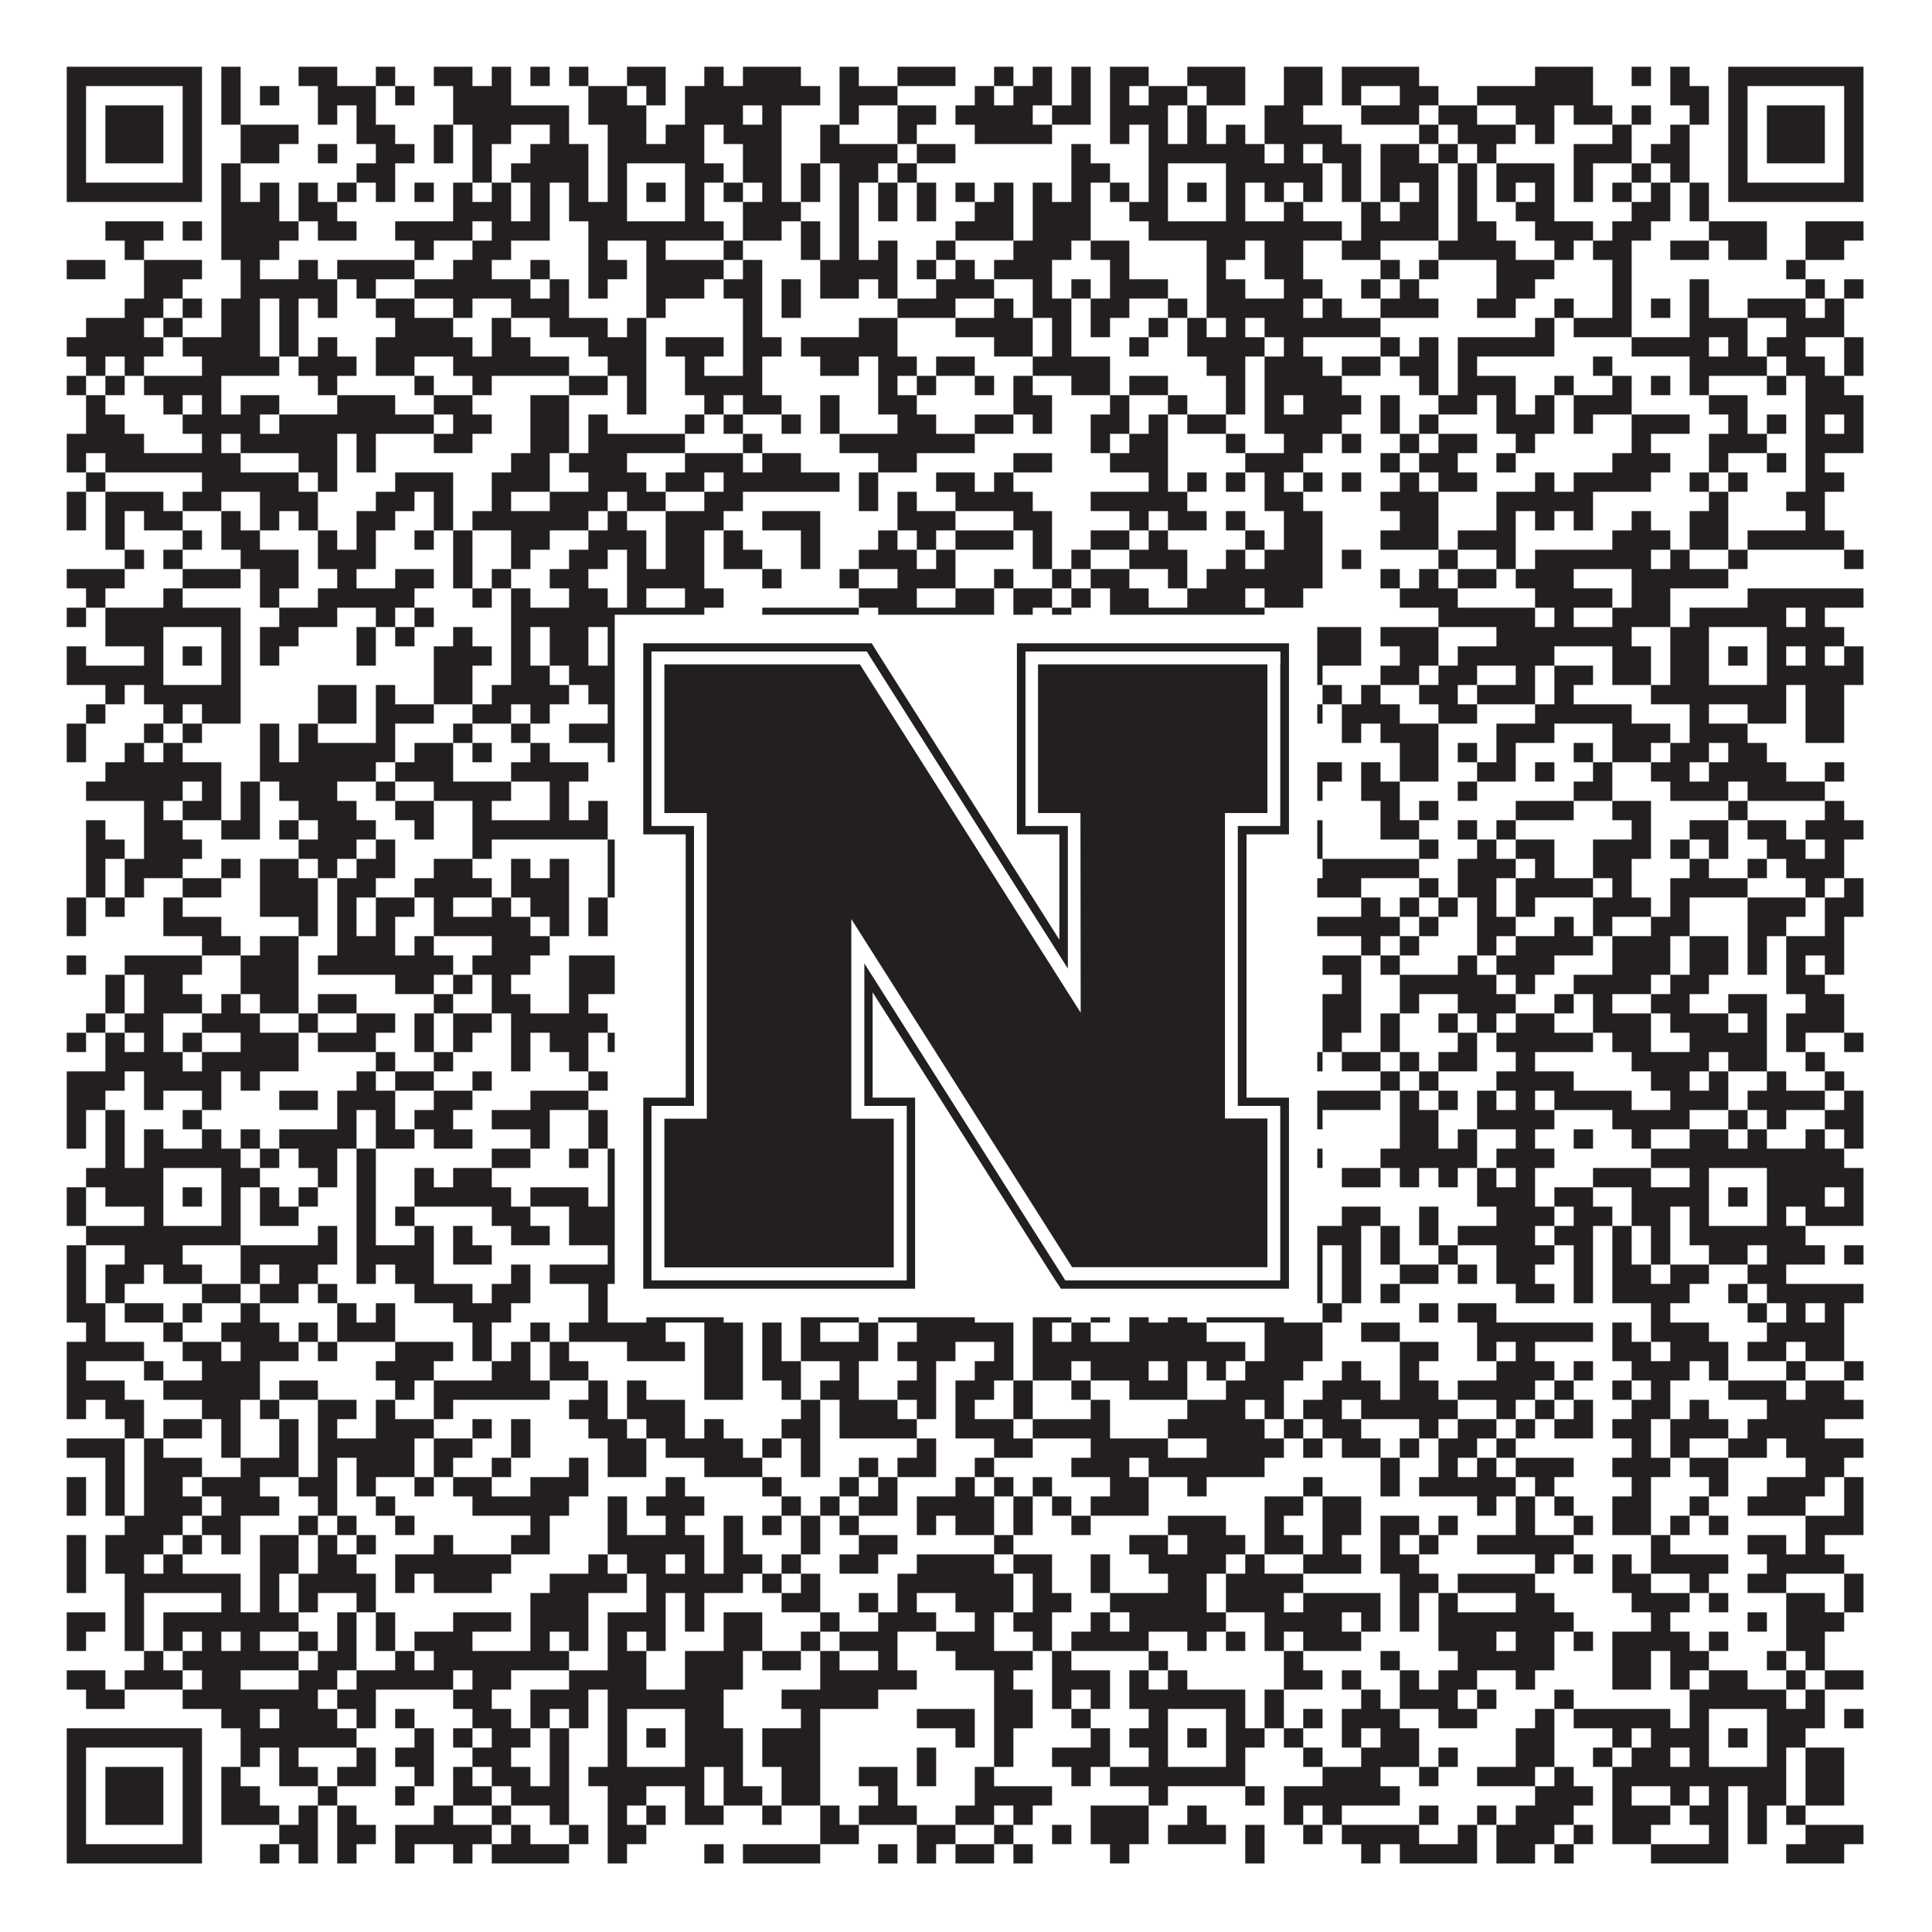 <?xml version="1.0"?>
<svg xmlns="http://www.w3.org/2000/svg" xmlns:xlink="http://www.w3.org/1999/xlink" version="1.1" width="1100px" height="1100px" viewBox="0 0 1100 1100"><rect x="0" y="0" width="1100" height="1100" fill="#ffffff" fill-opacity="1"/><path fill="#231f20" fill-opacity="1" d="M38,38L115,38L115,49L38,49ZM126,38L137,38L137,49L126,49ZM170,38L192,38L192,49L170,49ZM214,38L225,38L225,49L214,49ZM247,38L269,38L269,49L247,49ZM280,38L291,38L291,49L280,49ZM302,38L313,38L313,49L302,49ZM324,38L335,38L335,49L324,49ZM357,38L379,38L379,49L357,49ZM401,38L412,38L412,49L401,49ZM423,38L456,38L456,49L423,49ZM478,38L489,38L489,49L478,49ZM511,38L544,38L544,49L511,49ZM566,38L577,38L577,49L566,49ZM588,38L599,38L599,49L588,49ZM610,38L621,38L621,49L610,49ZM632,38L654,38L654,49L632,49ZM676,38L709,38L709,49L676,49ZM731,38L753,38L753,49L731,49ZM764,38L808,38L808,49L764,49ZM874,38L907,38L907,49L874,49ZM929,38L940,38L940,49L929,49ZM951,38L962,38L962,49L951,49ZM984,38L1061,38L1061,49L984,49ZM38,49L49,49L49,60L38,60ZM104,49L115,49L115,60L104,60ZM126,49L137,49L137,60L126,60ZM148,49L159,49L159,60L148,60ZM181,49L214,49L214,60L181,60ZM225,49L236,49L236,60L225,60ZM258,49L291,49L291,60L258,60ZM335,49L357,49L357,60L335,60ZM368,49L379,49L379,60L368,60ZM390,49L467,49L467,60L390,60ZM478,49L511,49L511,60L478,60ZM555,49L566,49L566,60L555,60ZM577,49L599,49L599,60L577,60ZM610,49L621,49L621,60L610,60ZM632,49L643,49L643,60L632,60ZM654,49L676,49L676,60L654,60ZM687,49L709,49L709,60L687,60ZM731,49L753,49L753,60L731,60ZM764,49L775,49L775,60L764,60ZM797,49L819,49L819,60L797,60ZM841,49L907,49L907,60L841,60ZM951,49L973,49L973,60L951,60ZM984,49L995,49L995,60L984,60ZM1050,49L1061,49L1061,60L1050,60ZM38,60L49,60L49,71L38,71ZM60,60L93,60L93,71L60,71ZM104,60L115,60L115,71L104,71ZM126,60L137,60L137,71L126,71ZM181,60L192,60L192,71L181,71ZM203,60L214,60L214,71L203,71ZM258,60L324,60L324,71L258,71ZM335,60L368,60L368,71L335,71ZM390,60L423,60L423,71L390,71ZM434,60L445,60L445,71L434,71ZM478,60L489,60L489,71L478,71ZM511,60L533,60L533,71L511,71ZM544,60L588,60L588,71L544,71ZM599,60L621,60L621,71L599,71ZM632,60L665,60L665,71L632,71ZM676,60L687,60L687,71L676,71ZM720,60L742,60L742,71L720,71ZM775,60L808,60L808,71L775,71ZM819,60L841,60L841,71L819,71ZM863,60L885,60L885,71L863,71ZM896,60L918,60L918,71L896,71ZM929,60L940,60L940,71L929,71ZM962,60L973,60L973,71L962,71ZM984,60L995,60L995,71L984,71ZM1006,60L1039,60L1039,71L1006,71ZM1050,60L1061,60L1061,71L1050,71ZM38,71L49,71L49,82L38,82ZM60,71L93,71L93,82L60,82ZM104,71L115,71L115,82L104,82ZM137,71L170,71L170,82L137,82ZM203,71L225,71L225,82L203,82ZM247,71L258,71L258,82L247,82ZM269,71L291,71L291,82L269,82ZM313,71L324,71L324,82L313,82ZM346,71L368,71L368,82L346,82ZM379,71L401,71L401,82L379,82ZM412,71L445,71L445,82L412,82ZM467,71L478,71L478,82L467,82ZM511,71L522,71L522,82L511,82ZM555,71L599,71L599,82L555,82ZM632,71L643,71L643,82L632,82ZM654,71L665,71L665,82L654,82ZM676,71L687,71L687,82L676,82ZM698,71L709,71L709,82L698,82ZM720,71L764,71L764,82L720,82ZM808,71L819,71L819,82L808,82ZM830,71L863,71L863,82L830,82ZM874,71L885,71L885,82L874,82ZM918,71L929,71L929,82L918,82ZM951,71L962,71L962,82L951,82ZM984,71L995,71L995,82L984,82ZM1006,71L1039,71L1039,82L1006,82ZM1050,71L1061,71L1061,82L1050,82ZM38,82L49,82L49,93L38,93ZM60,82L93,82L93,93L60,93ZM104,82L115,82L115,93L104,93ZM137,82L159,82L159,93L137,93ZM181,82L192,82L192,93L181,93ZM214,82L236,82L236,93L214,93ZM247,82L258,82L258,93L247,93ZM269,82L280,82L280,93L269,93ZM302,82L335,82L335,93L302,93ZM346,82L401,82L401,93L346,93ZM423,82L445,82L445,93L423,93ZM467,82L511,82L511,93L467,93ZM522,82L544,82L544,93L522,93ZM610,82L621,82L621,93L610,93ZM654,82L720,82L720,93L654,93ZM731,82L742,82L742,93L731,93ZM753,82L775,82L775,93L753,93ZM786,82L808,82L808,93L786,93ZM819,82L830,82L830,93L819,93ZM841,82L852,82L852,93L841,93ZM896,82L929,82L929,93L896,93ZM940,82L962,82L962,93L940,93ZM984,82L995,82L995,93L984,93ZM1006,82L1039,82L1039,93L1006,93ZM1050,82L1061,82L1061,93L1050,93ZM38,93L49,93L49,104L38,104ZM104,93L115,93L115,104L104,104ZM126,93L137,93L137,104L126,104ZM203,93L225,93L225,104L203,104ZM269,93L280,93L280,104L269,104ZM291,93L335,93L335,104L291,104ZM346,93L357,93L357,104L346,104ZM390,93L412,93L412,104L390,104ZM423,93L445,93L445,104L423,104ZM456,93L467,93L467,104L456,104ZM478,93L500,93L500,104L478,104ZM511,93L522,93L522,104L511,104ZM610,93L632,93L632,104L610,104ZM654,93L665,93L665,104L654,104ZM698,93L753,93L753,104L698,104ZM764,93L775,93L775,104L764,104ZM786,93L819,93L819,104L786,104ZM830,93L841,93L841,104L830,104ZM852,93L885,93L885,104L852,104ZM896,93L907,93L907,104L896,104ZM929,93L940,93L940,104L929,104ZM951,93L962,93L962,104L951,104ZM984,93L995,93L995,104L984,104ZM1050,93L1061,93L1061,104L1050,104ZM38,104L115,104L115,115L38,115ZM126,104L137,104L137,115L126,115ZM148,104L159,104L159,115L148,115ZM170,104L181,104L181,115L170,115ZM192,104L203,104L203,115L192,115ZM214,104L225,104L225,115L214,115ZM236,104L247,104L247,115L236,115ZM258,104L269,104L269,115L258,115ZM280,104L291,104L291,115L280,115ZM302,104L313,104L313,115L302,115ZM324,104L335,104L335,115L324,115ZM346,104L357,104L357,115L346,115ZM368,104L379,104L379,115L368,115ZM390,104L401,104L401,115L390,115ZM412,104L423,104L423,115L412,115ZM434,104L445,104L445,115L434,115ZM456,104L467,104L467,115L456,115ZM478,104L489,104L489,115L478,115ZM500,104L511,104L511,115L500,115ZM522,104L533,104L533,115L522,115ZM544,104L555,104L555,115L544,115ZM566,104L577,104L577,115L566,115ZM588,104L599,104L599,115L588,115ZM610,104L621,104L621,115L610,115ZM632,104L643,104L643,115L632,115ZM654,104L665,104L665,115L654,115ZM676,104L687,104L687,115L676,115ZM698,104L709,104L709,115L698,115ZM720,104L731,104L731,115L720,115ZM742,104L753,104L753,115L742,115ZM764,104L775,104L775,115L764,115ZM786,104L797,104L797,115L786,115ZM808,104L819,104L819,115L808,115ZM830,104L841,104L841,115L830,115ZM852,104L863,104L863,115L852,115ZM874,104L885,104L885,115L874,115ZM896,104L907,104L907,115L896,115ZM918,104L929,104L929,115L918,115ZM940,104L951,104L951,115L940,115ZM962,104L973,104L973,115L962,115ZM984,104L1061,104L1061,115L984,115ZM126,115L159,115L159,126L126,126ZM170,115L192,115L192,126L170,126ZM258,115L291,115L291,126L258,126ZM302,115L313,115L313,126L302,126ZM324,115L357,115L357,126L324,126ZM390,115L401,115L401,126L390,126ZM423,115L456,115L456,126L423,126ZM478,115L489,115L489,126L478,126ZM500,115L511,115L511,126L500,126ZM522,115L533,115L533,126L522,126ZM555,115L577,115L577,126L555,126ZM588,115L621,115L621,126L588,126ZM643,115L665,115L665,126L643,126ZM698,115L709,115L709,126L698,126ZM731,115L742,115L742,126L731,126ZM775,115L786,115L786,126L775,126ZM797,115L819,115L819,126L797,126ZM830,115L841,115L841,126L830,126ZM863,115L885,115L885,126L863,126ZM929,115L951,115L951,126L929,126ZM962,115L973,115L973,126L962,126ZM60,126L93,126L93,137L60,137ZM104,126L115,126L115,137L104,137ZM126,126L170,126L170,137L126,137ZM181,126L203,126L203,137L181,137ZM225,126L269,126L269,137L225,137ZM280,126L313,126L313,137L280,137ZM335,126L412,126L412,137L335,137ZM423,126L445,126L445,137L423,137ZM456,126L467,126L467,137L456,137ZM478,126L489,126L489,137L478,137ZM544,126L577,126L577,137L544,137ZM588,126L621,126L621,137L588,137ZM654,126L764,126L764,137L654,137ZM775,126L819,126L819,137L775,137ZM830,126L852,126L852,137L830,137ZM874,126L907,126L907,137L874,137ZM918,126L940,126L940,137L918,137ZM973,126L1006,126L1006,137L973,137ZM1028,126L1061,126L1061,137L1028,137ZM71,137L82,137L82,148L71,148ZM126,137L159,137L159,148L126,148ZM236,137L247,137L247,148L236,148ZM269,137L291,137L291,148L269,148ZM335,137L346,137L346,148L335,148ZM368,137L379,137L379,148L368,148ZM412,137L423,137L423,148L412,148ZM456,137L467,137L467,148L456,148ZM478,137L489,137L489,148L478,148ZM500,137L511,137L511,148L500,148ZM533,137L544,137L544,148L533,148ZM577,137L610,137L610,148L577,148ZM621,137L643,137L643,148L621,148ZM687,137L709,137L709,148L687,148ZM720,137L742,137L742,148L720,148ZM764,137L786,137L786,148L764,148ZM819,137L863,137L863,148L819,148ZM885,137L896,137L896,148L885,148ZM907,137L929,137L929,148L907,148ZM951,137L973,137L973,148L951,148ZM984,137L1006,137L1006,148L984,148ZM1028,137L1050,137L1050,148L1028,148ZM38,148L60,148L60,159L38,159ZM82,148L115,148L115,159L82,159ZM137,148L148,148L148,159L137,159ZM170,148L181,148L181,159L170,159ZM192,148L236,148L236,159L192,159ZM258,148L280,148L280,159L258,159ZM302,148L313,148L313,159L302,159ZM335,148L357,148L357,159L335,159ZM368,148L412,148L412,159L368,159ZM423,148L434,148L434,159L423,159ZM467,148L511,148L511,159L467,159ZM522,148L533,148L533,159L522,159ZM544,148L555,148L555,159L544,159ZM566,148L599,148L599,159L566,159ZM632,148L643,148L643,159L632,159ZM687,148L698,148L698,159L687,159ZM720,148L742,148L742,159L720,159ZM786,148L797,148L797,159L786,159ZM808,148L819,148L819,159L808,159ZM852,148L885,148L885,159L852,159ZM918,148L929,148L929,159L918,159ZM1017,148L1028,148L1028,159L1017,159ZM82,159L104,159L104,170L82,170ZM137,159L192,159L192,170L137,170ZM203,159L214,159L214,170L203,170ZM236,159L302,159L302,170L236,170ZM313,159L324,159L324,170L313,170ZM335,159L346,159L346,170L335,170ZM368,159L401,159L401,170L368,170ZM412,159L434,159L434,170L412,170ZM445,159L456,159L456,170L445,170ZM467,159L489,159L489,170L467,170ZM500,159L511,159L511,170L500,170ZM533,159L566,159L566,170L533,170ZM588,159L599,159L599,170L588,170ZM610,159L621,159L621,170L610,170ZM632,159L665,159L665,170L632,170ZM687,159L709,159L709,170L687,170ZM731,159L753,159L753,170L731,170ZM775,159L786,159L786,170L775,170ZM797,159L808,159L808,170L797,170ZM852,159L874,159L874,170L852,170ZM918,159L929,159L929,170L918,170ZM962,159L973,159L973,170L962,170ZM1028,159L1039,159L1039,170L1028,170ZM1050,159L1061,159L1061,170L1050,170ZM71,170L93,170L93,181L71,181ZM104,170L115,170L115,181L104,181ZM126,170L148,170L148,181L126,181ZM159,170L170,170L170,181L159,181ZM181,170L192,170L192,181L181,181ZM214,170L236,170L236,181L214,181ZM258,170L269,170L269,181L258,181ZM291,170L324,170L324,181L291,181ZM368,170L379,170L379,181L368,181ZM423,170L434,170L434,181L423,181ZM445,170L456,170L456,181L445,181ZM511,170L544,170L544,181L511,181ZM566,170L577,170L577,181L566,181ZM588,170L610,170L610,181L588,181ZM621,170L643,170L643,181L621,181ZM665,170L676,170L676,181L665,181ZM687,170L742,170L742,181L687,181ZM753,170L764,170L764,181L753,181ZM786,170L819,170L819,181L786,181ZM841,170L863,170L863,181L841,181ZM885,170L896,170L896,181L885,181ZM918,170L929,170L929,181L918,181ZM940,170L951,170L951,181L940,181ZM962,170L973,170L973,181L962,181ZM995,170L1028,170L1028,181L995,181ZM1039,170L1050,170L1050,181L1039,181ZM49,181L82,181L82,192L49,192ZM93,181L104,181L104,192L93,192ZM126,181L148,181L148,192L126,192ZM159,181L170,181L170,192L159,192ZM225,181L258,181L258,192L225,192ZM280,181L291,181L291,192L280,192ZM313,181L346,181L346,192L313,192ZM357,181L368,181L368,192L357,192ZM423,181L434,181L434,192L423,192ZM489,181L511,181L511,192L489,192ZM544,181L588,181L588,192L544,192ZM599,181L610,181L610,192L599,192ZM621,181L632,181L632,192L621,192ZM654,181L665,181L665,192L654,192ZM676,181L687,181L687,192L676,192ZM698,181L709,181L709,192L698,192ZM720,181L786,181L786,192L720,192ZM874,181L885,181L885,192L874,192ZM896,181L929,181L929,192L896,192ZM962,181L995,181L995,192L962,192ZM1017,181L1050,181L1050,192L1017,192ZM38,192L93,192L93,203L38,203ZM104,192L148,192L148,203L104,203ZM159,192L170,192L170,203L159,203ZM181,192L192,192L192,203L181,203ZM214,192L269,192L269,203L214,203ZM280,192L302,192L302,203L280,203ZM335,192L368,192L368,203L335,203ZM379,192L412,192L412,203L379,203ZM423,192L445,192L445,203L423,203ZM456,192L511,192L511,203L456,203ZM566,192L588,192L588,203L566,203ZM599,192L610,192L610,203L599,203ZM643,192L654,192L654,203L643,203ZM676,192L720,192L720,203L676,203ZM731,192L742,192L742,203L731,203ZM786,192L797,192L797,203L786,203ZM808,192L819,192L819,203L808,203ZM830,192L885,192L885,203L830,203ZM929,192L973,192L973,203L929,203ZM984,192L995,192L995,203L984,203ZM1006,192L1028,192L1028,203L1006,203ZM1050,192L1061,192L1061,203L1050,203ZM49,203L60,203L60,214L49,214ZM71,203L82,203L82,214L71,214ZM115,203L159,203L159,214L115,214ZM170,203L203,203L203,214L170,214ZM214,203L236,203L236,214L214,214ZM258,203L324,203L324,214L258,214ZM346,203L368,203L368,214L346,214ZM390,203L401,203L401,214L390,214ZM423,203L434,203L434,214L423,214ZM467,203L489,203L489,214L467,214ZM500,203L522,203L522,214L500,214ZM533,203L555,203L555,214L533,214ZM588,203L632,203L632,214L588,214ZM687,203L709,203L709,214L687,214ZM720,203L753,203L753,214L720,214ZM764,203L786,203L786,214L764,214ZM797,203L819,203L819,214L797,214ZM830,203L841,203L841,214L830,214ZM907,203L918,203L918,214L907,214ZM962,203L1006,203L1006,214L962,214ZM1017,203L1039,203L1039,214L1017,214ZM1050,203L1061,203L1061,214L1050,214ZM38,214L49,214L49,225L38,225ZM60,214L71,214L71,225L60,225ZM82,214L126,214L126,225L82,225ZM181,214L192,214L192,225L181,225ZM236,214L247,214L247,225L236,225ZM269,214L280,214L280,225L269,225ZM324,214L346,214L346,225L324,225ZM357,214L368,214L368,225L357,225ZM390,214L434,214L434,225L390,225ZM500,214L511,214L511,225L500,225ZM522,214L533,214L533,225L522,225ZM555,214L566,214L566,225L555,225ZM577,214L588,214L588,225L577,225ZM610,214L632,214L632,225L610,225ZM643,214L665,214L665,225L643,225ZM698,214L709,214L709,225L698,225ZM720,214L764,214L764,225L720,225ZM808,214L819,214L819,225L808,225ZM830,214L863,214L863,225L830,225ZM885,214L896,214L896,225L885,225ZM918,214L929,214L929,225L918,225ZM940,214L951,214L951,225L940,225ZM962,214L973,214L973,225L962,225ZM1006,214L1017,214L1017,225L1006,225ZM1028,214L1050,214L1050,225L1028,225ZM49,225L60,225L60,236L49,236ZM93,225L104,225L104,236L93,236ZM115,225L126,225L126,236L115,236ZM137,225L159,225L159,236L137,236ZM192,225L225,225L225,236L192,236ZM247,225L269,225L269,236L247,236ZM302,225L324,225L324,236L302,236ZM357,225L368,225L368,236L357,236ZM401,225L412,225L412,236L401,236ZM423,225L445,225L445,236L423,236ZM467,225L478,225L478,236L467,236ZM500,225L522,225L522,236L500,236ZM577,225L599,225L599,236L577,236ZM632,225L643,225L643,236L632,236ZM665,225L676,225L676,236L665,236ZM698,225L709,225L709,236L698,236ZM720,225L731,225L731,236L720,236ZM742,225L775,225L775,236L742,236ZM786,225L797,225L797,236L786,236ZM819,225L841,225L841,236L819,236ZM852,225L863,225L863,236L852,236ZM874,225L885,225L885,236L874,236ZM896,225L929,225L929,236L896,236ZM973,225L995,225L995,236L973,236ZM1028,225L1061,225L1061,236L1028,236ZM49,236L71,236L71,247L49,247ZM104,236L148,236L148,247L104,247ZM159,236L247,236L247,247L159,247ZM258,236L280,236L280,247L258,247ZM302,236L324,236L324,247L302,247ZM335,236L346,236L346,247L335,247ZM390,236L401,236L401,247L390,247ZM412,236L423,236L423,247L412,247ZM445,236L456,236L456,247L445,247ZM467,236L478,236L478,247L467,247ZM511,236L533,236L533,247L511,247ZM555,236L577,236L577,247L555,247ZM588,236L599,236L599,247L588,247ZM621,236L643,236L643,247L621,247ZM654,236L665,236L665,247L654,247ZM676,236L698,236L698,247L676,247ZM720,236L764,236L764,247L720,247ZM786,236L797,236L797,247L786,247ZM808,236L819,236L819,247L808,247ZM852,236L885,236L885,247L852,247ZM896,236L907,236L907,247L896,247ZM929,236L962,236L962,247L929,247ZM984,236L995,236L995,247L984,247ZM1006,236L1017,236L1017,247L1006,247ZM1028,236L1039,236L1039,247L1028,247ZM1050,236L1061,236L1061,247L1050,247ZM38,247L82,247L82,258L38,258ZM115,247L126,247L126,258L115,258ZM137,247L192,247L192,258L137,258ZM203,247L214,247L214,258L203,258ZM247,247L269,247L269,258L247,258ZM302,247L324,247L324,258L302,258ZM335,247L390,247L390,258L335,258ZM423,247L434,247L434,258L423,258ZM478,247L555,247L555,258L478,258ZM621,247L632,247L632,258L621,258ZM643,247L665,247L665,258L643,258ZM698,247L709,247L709,258L698,258ZM731,247L753,247L753,258L731,258ZM764,247L775,247L775,258L764,258ZM797,247L808,247L808,258L797,258ZM819,247L841,247L841,258L819,258ZM863,247L874,247L874,258L863,258ZM929,247L940,247L940,258L929,258ZM973,247L1006,247L1006,258L973,258ZM1028,247L1061,247L1061,258L1028,258ZM38,258L49,258L49,269L38,269ZM60,258L137,258L137,269L60,269ZM170,258L192,258L192,269L170,269ZM203,258L214,258L214,269L203,269ZM291,258L313,258L313,269L291,269ZM324,258L357,258L357,269L324,269ZM390,258L423,258L423,269L390,269ZM434,258L456,258L456,269L434,269ZM500,258L522,258L522,269L500,269ZM577,258L599,258L599,269L577,269ZM632,258L665,258L665,269L632,269ZM709,258L742,258L742,269L709,269ZM786,258L797,258L797,269L786,269ZM808,258L830,258L830,269L808,269ZM852,258L863,258L863,269L852,269ZM918,258L951,258L951,269L918,269ZM973,258L984,258L984,269L973,269ZM1006,258L1017,258L1017,269L1006,269ZM1028,258L1039,258L1039,269L1028,269ZM49,269L60,269L60,280L49,280ZM115,269L170,269L170,280L115,280ZM181,269L192,269L192,280L181,280ZM225,269L258,269L258,280L225,280ZM280,269L313,269L313,280L280,280ZM335,269L368,269L368,280L335,280ZM379,269L401,269L401,280L379,280ZM412,269L478,269L478,280L412,280ZM489,269L500,269L500,280L489,280ZM533,269L555,269L555,280L533,280ZM566,269L577,269L577,280L566,280ZM654,269L665,269L665,280L654,280ZM676,269L687,269L687,280L676,280ZM698,269L709,269L709,280L698,280ZM720,269L731,269L731,280L720,280ZM742,269L753,269L753,280L742,280ZM764,269L775,269L775,280L764,280ZM797,269L808,269L808,280L797,280ZM819,269L841,269L841,280L819,280ZM874,269L885,269L885,280L874,280ZM896,269L940,269L940,280L896,280ZM962,269L973,269L973,280L962,280ZM984,269L995,269L995,280L984,280ZM1028,269L1050,269L1050,280L1028,280ZM38,280L49,280L49,291L38,291ZM60,280L93,280L93,291L60,291ZM104,280L126,280L126,291L104,291ZM148,280L181,280L181,291L148,291ZM214,280L236,280L236,291L214,291ZM247,280L258,280L258,291L247,291ZM280,280L291,280L291,291L280,291ZM313,280L346,280L346,291L313,291ZM357,280L379,280L379,291L357,291ZM401,280L423,280L423,291L401,291ZM489,280L500,280L500,291L489,291ZM511,280L522,280L522,291L511,291ZM544,280L588,280L588,291L544,291ZM621,280L676,280L676,291L621,291ZM720,280L742,280L742,291L720,291ZM786,280L819,280L819,291L786,291ZM852,280L907,280L907,291L852,291ZM973,280L984,280L984,291L973,291ZM1017,280L1039,280L1039,291L1017,291ZM38,291L49,291L49,302L38,302ZM60,291L71,291L71,302L60,302ZM82,291L104,291L104,302L82,302ZM126,291L137,291L137,302L126,302ZM148,291L159,291L159,302L148,302ZM170,291L181,291L181,302L170,302ZM203,291L225,291L225,302L203,302ZM247,291L258,291L258,302L247,302ZM269,291L335,291L335,302L269,302ZM346,291L357,291L357,302L346,302ZM379,291L412,291L412,302L379,302ZM434,291L467,291L467,302L434,302ZM511,291L544,291L544,302L511,302ZM577,291L599,291L599,302L577,302ZM643,291L654,291L654,302L643,302ZM665,291L687,291L687,302L665,302ZM698,291L709,291L709,302L698,302ZM731,291L753,291L753,302L731,302ZM797,291L819,291L819,302L797,302ZM852,291L863,291L863,302L852,302ZM874,291L885,291L885,302L874,302ZM896,291L907,291L907,302L896,302ZM929,291L940,291L940,302L929,302ZM962,291L984,291L984,302L962,302ZM1028,291L1039,291L1039,302L1028,302ZM60,302L71,302L71,313L60,313ZM104,302L115,302L115,313L104,313ZM126,302L148,302L148,313L126,313ZM181,302L192,302L192,313L181,313ZM203,302L214,302L214,313L203,313ZM236,302L247,302L247,313L236,313ZM258,302L269,302L269,313L258,313ZM291,302L313,302L313,313L291,313ZM335,302L368,302L368,313L335,313ZM379,302L401,302L401,313L379,313ZM412,302L423,302L423,313L412,313ZM456,302L467,302L467,313L456,313ZM500,302L511,302L511,313L500,313ZM522,302L533,302L533,313L522,313ZM544,302L577,302L577,313L544,313ZM588,302L599,302L599,313L588,313ZM621,302L643,302L643,313L621,313ZM654,302L665,302L665,313L654,313ZM709,302L720,302L720,313L709,313ZM731,302L753,302L753,313L731,313ZM786,302L819,302L819,313L786,313ZM830,302L863,302L863,313L830,313ZM918,302L951,302L951,313L918,313ZM962,302L984,302L984,313L962,313ZM995,302L1050,302L1050,313L995,313ZM71,313L82,313L82,324L71,324ZM93,313L104,313L104,324L93,324ZM137,313L170,313L170,324L137,324ZM181,313L214,313L214,324L181,324ZM258,313L269,313L269,324L258,324ZM291,313L302,313L302,324L291,324ZM324,313L346,313L346,324L324,324ZM357,313L368,313L368,324L357,324ZM379,313L401,313L401,324L379,324ZM412,313L434,313L434,324L412,324ZM456,313L467,313L467,324L456,324ZM489,313L522,313L522,324L489,324ZM533,313L544,313L544,324L533,324ZM588,313L599,313L599,324L588,324ZM610,313L621,313L621,324L610,324ZM643,313L676,313L676,324L643,324ZM698,313L709,313L709,324L698,324ZM720,313L753,313L753,324L720,324ZM764,313L775,313L775,324L764,324ZM819,313L830,313L830,324L819,324ZM852,313L863,313L863,324L852,324ZM874,313L940,313L940,324L874,324ZM951,313L962,313L962,324L951,324ZM984,313L995,313L995,324L984,324ZM1050,313L1061,313L1061,324L1050,324ZM38,324L71,324L71,335L38,335ZM104,324L137,324L137,335L104,335ZM148,324L170,324L170,335L148,335ZM192,324L203,324L203,335L192,335ZM225,324L247,324L247,335L225,335ZM258,324L269,324L269,335L258,335ZM280,324L291,324L291,335L280,335ZM313,324L335,324L335,335L313,335ZM357,324L401,324L401,335L357,335ZM434,324L445,324L445,335L434,335ZM478,324L489,324L489,335L478,335ZM511,324L544,324L544,335L511,335ZM566,324L577,324L577,335L566,335ZM599,324L610,324L610,335L599,335ZM621,324L643,324L643,335L621,335ZM665,324L676,324L676,335L665,335ZM687,324L753,324L753,335L687,335ZM786,324L797,324L797,335L786,335ZM808,324L819,324L819,335L808,335ZM830,324L852,324L852,335L830,335ZM863,324L896,324L896,335L863,335ZM929,324L984,324L984,335L929,335ZM49,335L60,335L60,346L49,346ZM93,335L104,335L104,346L93,346ZM148,335L159,335L159,346L148,346ZM181,335L236,335L236,346L181,346ZM269,335L280,335L280,346L269,346ZM291,335L302,335L302,346L291,346ZM324,335L346,335L346,346L324,346ZM357,335L368,335L368,346L357,346ZM390,335L412,335L412,346L390,346ZM489,335L522,335L522,346L489,346ZM544,335L566,335L566,346L544,346ZM577,335L599,335L599,346L577,346ZM610,335L621,335L621,346L610,346ZM632,335L654,335L654,346L632,346ZM676,335L709,335L709,346L676,346ZM720,335L742,335L742,346L720,346ZM797,335L830,335L830,346L797,346ZM874,335L918,335L918,346L874,346ZM929,335L951,335L951,346L929,346ZM995,335L1061,335L1061,346L995,346ZM38,346L49,346L49,357L38,357ZM60,346L137,346L137,357L60,357ZM159,346L192,346L192,357L159,357ZM214,346L225,346L225,357L214,357ZM236,346L247,346L247,357L236,357ZM291,346L401,346L401,357L291,357ZM434,346L489,346L489,357L434,357ZM500,346L566,346L566,357L500,357ZM577,346L588,346L588,357L577,357ZM599,346L610,346L610,357L599,357ZM632,346L720,346L720,357L632,357ZM819,346L874,346L874,357L819,357ZM885,346L896,346L896,357L885,357ZM918,346L951,346L951,357L918,357ZM962,346L1017,346L1017,357L962,357ZM1028,346L1039,346L1039,357L1028,357ZM60,357L93,357L93,368L60,368ZM126,357L137,357L137,368L126,368ZM148,357L170,357L170,368L148,368ZM203,357L214,357L214,368L203,368ZM225,357L236,357L236,368L225,368ZM258,357L269,357L269,368L258,368ZM291,357L302,357L302,368L291,368ZM313,357L335,357L335,368L313,368ZM346,357L357,357L357,368L346,368ZM390,357L412,357L412,368L390,368ZM423,357L456,357L456,368L423,368ZM511,357L522,357L522,368L511,368ZM599,357L610,357L610,368L599,368ZM654,357L665,357L665,368L654,368ZM698,357L720,357L720,368L698,368ZM742,357L775,357L775,368L742,368ZM786,357L819,357L819,368L786,368ZM852,357L929,357L929,368L852,368ZM951,357L973,357L973,368L951,368ZM1006,357L1050,357L1050,368L1006,368ZM38,368L49,368L49,379L38,379ZM82,368L93,368L93,379L82,379ZM104,368L115,368L115,379L104,379ZM126,368L137,368L137,379L126,379ZM148,368L159,368L159,379L148,379ZM203,368L214,368L214,379L203,379ZM247,368L280,368L280,379L247,379ZM291,368L302,368L302,379L291,379ZM313,368L335,368L335,379L313,379ZM346,368L357,368L357,379L346,379ZM368,368L379,368L379,379L368,379ZM390,368L423,368L423,379L390,379ZM434,368L456,368L456,379L434,379ZM467,368L489,368L489,379L467,379ZM500,368L522,368L522,379L500,379ZM555,368L566,368L566,379L555,379ZM610,368L621,368L621,379L610,379ZM632,368L643,368L643,379L632,379ZM654,368L665,368L665,379L654,379ZM676,368L687,368L687,379L676,379ZM698,368L709,368L709,379L698,379ZM720,368L775,368L775,379L720,379ZM797,368L819,368L819,379L797,379ZM830,368L885,368L885,379L830,379ZM918,368L940,368L940,379L918,379ZM951,368L973,368L973,379L951,379ZM984,368L995,368L995,379L984,379ZM1006,368L1017,368L1017,379L1006,379ZM1028,368L1039,368L1039,379L1028,379ZM1050,368L1061,368L1061,379L1050,379ZM38,379L93,379L93,390L38,390ZM126,379L137,379L137,390L126,390ZM247,379L269,379L269,390L247,390ZM291,379L313,379L313,390L291,390ZM324,379L357,379L357,390L324,390ZM390,379L401,379L401,390L390,390ZM423,379L434,379L434,390L423,390ZM456,379L467,379L467,390L456,390ZM500,379L511,379L511,390L500,390ZM533,379L555,379L555,390L533,390ZM599,379L632,379L632,390L599,390ZM643,379L665,379L665,390L643,390ZM698,379L709,379L709,390L698,390ZM720,379L753,379L753,390L720,390ZM786,379L808,379L808,390L786,390ZM819,379L841,379L841,390L819,390ZM863,379L874,379L874,390L863,390ZM885,379L907,379L907,390L885,390ZM918,379L940,379L940,390L918,390ZM951,379L973,379L973,390L951,390ZM1006,379L1061,379L1061,390L1006,390ZM60,390L71,390L71,401L60,401ZM82,390L137,390L137,401L82,401ZM181,390L203,390L203,401L181,401ZM214,390L225,390L225,401L214,401ZM247,390L269,390L269,401L247,401ZM280,390L324,390L324,401L280,401ZM335,390L412,390L412,401L335,401ZM423,390L434,390L434,401L423,401ZM478,390L489,390L489,401L478,401ZM511,390L555,390L555,401L511,401ZM588,390L621,390L621,401L588,401ZM632,390L643,390L643,401L632,401ZM654,390L709,390L709,401L654,401ZM720,390L742,390L742,401L720,401ZM753,390L764,390L764,401L753,401ZM775,390L786,390L786,401L775,401ZM808,390L830,390L830,401L808,401ZM841,390L874,390L874,401L841,401ZM885,390L896,390L896,401L885,401ZM940,390L1017,390L1017,401L940,401ZM1028,390L1050,390L1050,401L1028,401ZM49,401L60,401L60,412L49,412ZM93,401L104,401L104,412L93,412ZM115,401L137,401L137,412L115,412ZM181,401L203,401L203,412L181,412ZM214,401L247,401L247,412L214,412ZM269,401L291,401L291,412L269,412ZM302,401L313,401L313,412L302,412ZM346,401L357,401L357,412L346,412ZM368,401L390,401L390,412L368,412ZM401,401L412,401L412,412L401,412ZM423,401L456,401L456,412L423,412ZM467,401L478,401L478,412L467,412ZM489,401L544,401L544,412L489,412ZM555,401L577,401L577,412L555,412ZM588,401L599,401L599,412L588,412ZM621,401L654,401L654,412L621,412ZM676,401L687,401L687,412L676,412ZM698,401L709,401L709,412L698,412ZM720,401L753,401L753,412L720,412ZM764,401L797,401L797,412L764,412ZM819,401L841,401L841,412L819,412ZM874,401L929,401L929,412L874,412ZM962,401L973,401L973,412L962,412ZM995,401L1017,401L1017,412L995,412ZM1028,401L1050,401L1050,412L1028,412ZM38,412L49,412L49,423L38,423ZM82,412L93,412L93,423L82,423ZM104,412L115,412L115,423L104,423ZM148,412L159,412L159,423L148,423ZM170,412L181,412L181,423L170,423ZM214,412L225,412L225,423L214,423ZM258,412L269,412L269,423L258,423ZM291,412L302,412L302,423L291,423ZM324,412L357,412L357,423L324,423ZM368,412L390,412L390,423L368,423ZM401,412L412,412L412,423L401,423ZM445,412L478,412L478,423L445,423ZM500,412L511,412L511,423L500,423ZM522,412L533,412L533,423L522,423ZM566,412L588,412L588,423L566,423ZM599,412L610,412L610,423L599,423ZM621,412L643,412L643,423L621,423ZM676,412L698,412L698,423L676,423ZM709,412L720,412L720,423L709,423ZM731,412L742,412L742,423L731,423ZM764,412L775,412L775,423L764,423ZM786,412L819,412L819,423L786,423ZM852,412L885,412L885,423L852,423ZM918,412L951,412L951,423L918,423ZM962,412L995,412L995,423L962,423ZM1028,412L1050,412L1050,423L1028,423ZM38,423L49,423L49,434L38,434ZM71,423L82,423L82,434L71,434ZM93,423L104,423L104,434L93,434ZM148,423L159,423L159,434L148,434ZM170,423L225,423L225,434L170,434ZM236,423L258,423L258,434L236,434ZM269,423L280,423L280,434L269,434ZM302,423L313,423L313,434L302,434ZM346,423L357,423L357,434L346,434ZM445,423L511,423L511,434L445,434ZM533,423L544,423L544,434L533,434ZM555,423L588,423L588,434L555,434ZM643,423L665,423L665,434L643,434ZM676,423L687,423L687,434L676,434ZM720,423L742,423L742,434L720,434ZM797,423L819,423L819,434L797,434ZM830,423L841,423L841,434L830,434ZM852,423L863,423L863,434L852,434ZM896,423L907,423L907,434L896,434ZM918,423L940,423L940,434L918,434ZM951,423L973,423L973,434L951,434ZM984,423L1006,423L1006,434L984,434ZM60,434L126,434L126,445L60,445ZM148,434L214,434L214,445L148,445ZM225,434L258,434L258,445L225,445ZM291,434L335,434L335,445L291,445ZM390,434L423,434L423,445L390,445ZM434,434L445,434L445,445L434,445ZM456,434L467,434L467,445L456,445ZM478,434L489,434L489,445L478,445ZM500,434L511,434L511,445L500,445ZM533,434L544,434L544,445L533,445ZM566,434L577,434L577,445L566,445ZM599,434L610,434L610,445L599,445ZM632,434L654,434L654,445L632,445ZM709,434L731,434L731,445L709,445ZM742,434L764,434L764,445L742,445ZM775,434L786,434L786,445L775,445ZM797,434L819,434L819,445L797,445ZM841,434L863,434L863,445L841,445ZM874,434L885,434L885,445L874,445ZM907,434L918,434L918,445L907,445ZM940,434L962,434L962,445L940,445ZM973,434L1017,434L1017,445L973,445ZM1039,434L1050,434L1050,445L1039,445ZM49,445L104,445L104,456L49,456ZM115,445L126,445L126,456L115,456ZM137,445L148,445L148,456L137,456ZM159,445L192,445L192,456L159,456ZM214,445L225,445L225,456L214,456ZM247,445L291,445L291,456L247,456ZM313,445L324,445L324,456L313,456ZM379,445L401,445L401,456L379,456ZM412,445L423,445L423,456L412,456ZM434,445L467,445L467,456L434,456ZM478,445L489,445L489,456L478,456ZM500,445L588,445L588,456L500,456ZM599,445L643,445L643,456L599,456ZM654,445L665,445L665,456L654,456ZM698,445L720,445L720,456L698,456ZM731,445L753,445L753,456L731,456ZM775,445L797,445L797,456L775,456ZM830,445L841,445L841,456L830,456ZM896,445L918,445L918,456L896,456ZM951,445L984,445L984,456L951,456ZM995,445L1039,445L1039,456L995,456ZM82,456L93,456L93,467L82,467ZM104,456L126,456L126,467L104,467ZM137,456L148,456L148,467L137,467ZM170,456L203,456L203,467L170,467ZM225,456L247,456L247,467L225,467ZM269,456L280,456L280,467L269,467ZM313,456L324,456L324,467L313,467ZM335,456L346,456L346,467L335,467ZM368,456L390,456L390,467L368,467ZM401,456L412,456L412,467L401,467ZM423,456L489,456L489,467L423,467ZM500,456L522,456L522,467L500,467ZM533,456L544,456L544,467L533,467ZM555,456L577,456L577,467L555,467ZM588,456L599,456L599,467L588,467ZM654,456L687,456L687,467L654,467ZM698,456L742,456L742,467L698,467ZM786,456L797,456L797,467L786,467ZM808,456L819,456L819,467L808,467ZM863,456L896,456L896,467L863,467ZM918,456L940,456L940,467L918,467ZM984,456L995,456L995,467L984,467ZM1039,456L1050,456L1050,467L1039,467ZM49,467L60,467L60,478L49,478ZM82,467L104,467L104,478L82,478ZM126,467L148,467L148,478L126,478ZM159,467L170,467L170,478L159,478ZM181,467L214,467L214,478L181,478ZM236,467L247,467L247,478L236,478ZM269,467L346,467L346,478L269,478ZM412,467L423,467L423,478L412,478ZM434,467L456,467L456,478L434,478ZM489,467L511,467L511,478L489,478ZM522,467L533,467L533,478L522,478ZM544,467L588,467L588,478L544,478ZM599,467L610,467L610,478L599,478ZM621,467L632,467L632,478L621,478ZM654,467L665,467L665,478L654,478ZM676,467L687,467L687,478L676,478ZM731,467L753,467L753,478L731,478ZM786,467L808,467L808,478L786,478ZM830,467L841,467L841,478L830,478ZM852,467L863,467L863,478L852,478ZM929,467L940,467L940,478L929,478ZM962,467L984,467L984,478L962,478ZM995,467L1017,467L1017,478L995,478ZM1028,467L1061,467L1061,478L1028,478ZM49,478L71,478L71,489L49,489ZM82,478L115,478L115,489L82,489ZM170,478L203,478L203,489L170,489ZM214,478L225,478L225,489L214,489ZM269,478L280,478L280,489L269,489ZM346,478L390,478L390,489L346,489ZM434,478L445,478L445,489L434,489ZM500,478L511,478L511,489L500,489ZM533,478L577,478L577,489L533,489ZM588,478L599,478L599,489L588,489ZM610,478L621,478L621,489L610,489ZM654,478L676,478L676,489L654,489ZM698,478L753,478L753,489L698,489ZM808,478L819,478L819,489L808,489ZM841,478L852,478L852,489L841,489ZM863,478L885,478L885,489L863,489ZM907,478L940,478L940,489L907,489ZM951,478L962,478L962,489L951,489ZM973,478L984,478L984,489L973,489ZM1006,478L1028,478L1028,489L1006,489ZM1039,478L1050,478L1050,489L1039,489ZM49,489L60,489L60,500L49,500ZM71,489L104,489L104,500L71,500ZM126,489L137,489L137,500L126,500ZM148,489L170,489L170,500L148,500ZM181,489L192,489L192,500L181,500ZM203,489L225,489L225,500L203,500ZM247,489L269,489L269,500L247,500ZM291,489L302,489L302,500L291,500ZM313,489L324,489L324,500L313,500ZM346,489L357,489L357,500L346,500ZM368,489L412,489L412,500L368,500ZM423,489L434,489L434,500L423,500ZM445,489L500,489L500,500L445,500ZM511,489L533,489L533,500L511,500ZM566,489L577,489L577,500L566,500ZM588,489L621,489L621,500L588,500ZM698,489L709,489L709,500L698,500ZM753,489L808,489L808,500L753,500ZM830,489L863,489L863,500L830,500ZM874,489L885,489L885,500L874,500ZM907,489L929,489L929,500L907,500ZM962,489L973,489L973,500L962,500ZM995,489L1006,489L1006,500L995,500ZM1017,489L1050,489L1050,500L1017,500ZM49,500L60,500L60,511L49,511ZM71,500L82,500L82,511L71,511ZM104,500L126,500L126,511L104,511ZM148,500L181,500L181,511L148,511ZM192,500L214,500L214,511L192,511ZM236,500L280,500L280,511L236,511ZM291,500L324,500L324,511L291,511ZM346,500L401,500L401,511L346,511ZM412,500L423,500L423,511L412,511ZM434,500L445,500L445,511L434,511ZM456,500L467,500L467,511L456,511ZM489,500L500,500L500,511L489,511ZM511,500L533,500L533,511L511,511ZM566,500L577,500L577,511L566,511ZM610,500L621,500L621,511L610,511ZM632,500L654,500L654,511L632,511ZM665,500L676,500L676,511L665,511ZM720,500L775,500L775,511L720,511ZM808,500L819,500L819,511L808,511ZM830,500L852,500L852,511L830,511ZM863,500L907,500L907,511L863,511ZM918,500L929,500L929,511L918,511ZM951,500L995,500L995,511L951,511ZM1028,500L1039,500L1039,511L1028,511ZM1050,500L1061,500L1061,511L1050,511ZM38,511L49,511L49,522L38,522ZM60,511L71,511L71,522L60,522ZM93,511L104,511L104,522L93,522ZM148,511L181,511L181,522L148,522ZM192,511L203,511L203,522L192,522ZM214,511L236,511L236,522L214,522ZM247,511L258,511L258,522L247,522ZM280,511L291,511L291,522L280,522ZM302,511L324,511L324,522L302,522ZM335,511L346,511L346,522L335,522ZM368,511L379,511L379,522L368,522ZM390,511L401,511L401,522L390,522ZM434,511L445,511L445,522L434,522ZM467,511L478,511L478,522L467,522ZM489,511L500,511L500,522L489,522ZM522,511L533,511L533,522L522,522ZM544,511L555,511L555,522L544,522ZM577,511L588,511L588,522L577,522ZM599,511L610,511L610,522L599,522ZM621,511L632,511L632,522L621,522ZM643,511L654,511L654,522L643,522ZM665,511L687,511L687,522L665,522ZM698,511L709,511L709,522L698,522ZM720,511L731,511L731,522L720,522ZM775,511L786,511L786,522L775,522ZM797,511L808,511L808,522L797,522ZM819,511L830,511L830,522L819,522ZM841,511L852,511L852,522L841,522ZM863,511L874,511L874,522L863,522ZM907,511L940,511L940,522L907,522ZM951,511L962,511L962,522L951,522ZM995,511L1028,511L1028,522L995,522ZM1039,511L1061,511L1061,522L1039,522ZM38,522L49,522L49,533L38,533ZM93,522L126,522L126,533L93,533ZM170,522L181,522L181,533L170,533ZM192,522L203,522L203,533L192,533ZM214,522L225,522L225,533L214,533ZM247,522L302,522L302,533L247,533ZM313,522L324,522L324,533L313,533ZM335,522L346,522L346,533L335,533ZM357,522L368,522L368,533L357,533ZM390,522L412,522L412,533L390,533ZM511,522L599,522L599,533L511,533ZM643,522L676,522L676,533L643,533ZM687,522L731,522L731,533L687,533ZM742,522L797,522L797,533L742,533ZM808,522L819,522L819,533L808,533ZM841,522L863,522L863,533L841,533ZM885,522L896,522L896,533L885,533ZM907,522L918,522L918,533L907,533ZM940,522L962,522L962,533L940,533ZM995,522L1017,522L1017,533L995,533ZM1039,522L1050,522L1050,533L1039,533ZM115,533L137,533L137,544L115,544ZM148,533L170,533L170,544L148,544ZM192,533L225,533L225,544L192,544ZM236,533L247,533L247,544L236,544ZM280,533L313,533L313,544L280,544ZM357,533L379,533L379,544L357,544ZM445,533L467,533L467,544L445,544ZM500,533L544,533L544,544L500,544ZM566,533L588,533L588,544L566,544ZM599,533L610,533L610,544L599,544ZM632,533L654,533L654,544L632,544ZM698,533L720,533L720,544L698,544ZM775,533L786,533L786,544L775,544ZM797,533L808,533L808,544L797,544ZM841,533L852,533L852,544L841,544ZM863,533L907,533L907,544L863,544ZM918,533L951,533L951,544L918,544ZM962,533L984,533L984,544L962,544ZM995,533L1006,533L1006,544L995,544ZM1017,533L1050,533L1050,544L1017,544ZM38,544L49,544L49,555L38,555ZM71,544L115,544L115,555L71,555ZM137,544L170,544L170,555L137,555ZM181,544L258,544L258,555L181,555ZM269,544L302,544L302,555L269,555ZM324,544L357,544L357,555L324,555ZM368,544L390,544L390,555L368,555ZM401,544L412,544L412,555L401,555ZM423,544L434,544L434,555L423,555ZM456,544L467,544L467,555L456,555ZM489,544L500,544L500,555L489,555ZM522,544L544,544L544,555L522,555ZM566,544L610,544L610,555L566,555ZM621,544L643,544L643,555L621,555ZM654,544L687,544L687,555L654,555ZM720,544L742,544L742,555L720,555ZM753,544L775,544L775,555L753,555ZM786,544L797,544L797,555L786,555ZM830,544L841,544L841,555L830,555ZM852,544L885,544L885,555L852,555ZM918,544L951,544L951,555L918,555ZM962,544L984,544L984,555L962,555ZM995,544L1006,544L1006,555L995,555ZM1017,544L1028,544L1028,555L1017,555ZM1039,544L1050,544L1050,555L1039,555ZM60,555L71,555L71,566L60,566ZM82,555L104,555L104,566L82,566ZM137,555L170,555L170,566L137,566ZM225,555L247,555L247,566L225,566ZM258,555L269,555L269,566L258,566ZM280,555L291,555L291,566L280,566ZM324,555L357,555L357,566L324,566ZM379,555L390,555L390,566L379,566ZM401,555L412,555L412,566L401,566ZM445,555L456,555L456,566L445,566ZM500,555L511,555L511,566L500,566ZM522,555L566,555L566,566L522,566ZM588,555L621,555L621,566L588,566ZM654,555L665,555L665,566L654,566ZM687,555L698,555L698,566L687,566ZM720,555L731,555L731,566L720,566ZM764,555L775,555L775,566L764,566ZM797,555L852,555L852,566L797,566ZM863,555L874,555L874,566L863,566ZM896,555L940,555L940,566L896,566ZM951,555L973,555L973,566L951,566ZM1017,555L1039,555L1039,566L1017,566ZM60,566L71,566L71,577L60,577ZM82,566L115,566L115,577L82,577ZM126,566L137,566L137,577L126,577ZM148,566L170,566L170,577L148,577ZM181,566L203,566L203,577L181,577ZM247,566L258,566L258,577L247,577ZM280,566L302,566L302,577L280,577ZM324,566L335,566L335,577L324,577ZM357,566L379,566L379,577L357,577ZM390,566L423,566L423,577L390,577ZM434,566L445,566L445,577L434,577ZM467,566L478,566L478,577L467,577ZM522,566L555,566L555,577L522,577ZM566,566L577,566L577,577L566,577ZM599,566L610,566L610,577L599,577ZM632,566L643,566L643,577L632,577ZM654,566L676,566L676,577L654,577ZM709,566L731,566L731,577L709,577ZM753,566L775,566L775,577L753,577ZM797,566L808,566L808,577L797,577ZM830,566L863,566L863,577L830,577ZM885,566L896,566L896,577L885,577ZM907,566L918,566L918,577L907,577ZM940,566L962,566L962,577L940,577ZM984,566L1006,566L1006,577L984,577ZM1028,566L1050,566L1050,577L1028,577ZM49,577L60,577L60,588L49,588ZM71,577L93,577L93,588L71,588ZM115,577L148,577L148,588L115,588ZM170,577L181,577L181,588L170,588ZM203,577L225,577L225,588L203,588ZM236,577L247,577L247,588L236,588ZM258,577L280,577L280,588L258,588ZM291,577L346,577L346,588L291,588ZM368,577L390,577L390,588L368,588ZM401,577L412,577L412,588L401,588ZM445,577L522,577L522,588L445,588ZM533,577L544,577L544,588L533,588ZM621,577L643,577L643,588L621,588ZM654,577L665,577L665,588L654,588ZM676,577L687,577L687,588L676,588ZM698,577L720,577L720,588L698,588ZM731,577L742,577L742,588L731,588ZM753,577L775,577L775,588L753,588ZM786,577L797,577L797,588L786,588ZM819,577L830,577L830,588L819,588ZM841,577L852,577L852,588L841,588ZM863,577L885,577L885,588L863,588ZM907,577L940,577L940,588L907,588ZM951,577L984,577L984,588L951,588ZM995,577L1006,577L1006,588L995,588ZM1017,577L1050,577L1050,588L1017,588ZM38,588L49,588L49,599L38,599ZM60,588L71,588L71,599L60,599ZM82,588L93,588L93,599L82,599ZM104,588L115,588L115,599L104,599ZM137,588L170,588L170,599L137,599ZM181,588L214,588L214,599L181,599ZM236,588L247,588L247,599L236,599ZM258,588L269,588L269,599L258,599ZM291,588L302,588L302,599L291,599ZM313,588L335,588L335,599L313,599ZM346,588L357,588L357,599L346,599ZM368,588L379,588L379,599L368,599ZM390,588L412,588L412,599L390,599ZM467,588L489,588L489,599L467,599ZM511,588L522,588L522,599L511,599ZM544,588L555,588L555,599L544,599ZM566,588L588,588L588,599L566,599ZM599,588L610,588L610,599L599,599ZM621,588L654,588L654,599L621,599ZM731,588L742,588L742,599L731,599ZM753,588L764,588L764,599L753,599ZM786,588L797,588L797,599L786,599ZM830,588L841,588L841,599L830,599ZM852,588L907,588L907,599L852,599ZM918,588L940,588L940,599L918,599ZM962,588L1006,588L1006,599L962,599ZM1017,588L1028,588L1028,599L1017,599ZM1050,588L1061,588L1061,599L1050,599ZM60,599L104,599L104,610L60,610ZM115,599L170,599L170,610L115,610ZM214,599L225,599L225,610L214,610ZM247,599L258,599L258,610L247,610ZM291,599L302,599L302,610L291,610ZM324,599L335,599L335,610L324,610ZM390,599L412,599L412,610L390,610ZM423,599L434,599L434,610L423,610ZM445,599L489,599L489,610L445,610ZM500,599L533,599L533,610L500,610ZM544,599L555,599L555,610L544,610ZM566,599L588,599L588,610L566,610ZM610,599L621,599L621,610L610,610ZM632,599L643,599L643,610L632,610ZM654,599L687,599L687,610L654,610ZM698,599L709,599L709,610L698,610ZM720,599L753,599L753,610L720,610ZM764,599L786,599L786,610L764,610ZM797,599L808,599L808,610L797,610ZM819,599L841,599L841,610L819,610ZM863,599L874,599L874,610L863,610ZM929,599L973,599L973,610L929,610ZM984,599L1006,599L1006,610L984,610ZM1028,599L1039,599L1039,610L1028,610ZM38,610L71,610L71,621L38,621ZM82,610L126,610L126,621L82,621ZM137,610L148,610L148,621L137,621ZM203,610L214,610L214,621L203,621ZM225,610L247,610L247,621L225,621ZM269,610L280,610L280,621L269,621ZM335,610L346,610L346,621L335,621ZM368,610L390,610L390,621L368,621ZM401,610L423,610L423,621L401,621ZM434,610L445,610L445,621L434,621ZM456,610L467,610L467,621L456,621ZM478,610L511,610L511,621L478,621ZM566,610L577,610L577,621L566,621ZM599,610L643,610L643,621L599,621ZM665,610L709,610L709,621L665,621ZM786,610L797,610L797,621L786,621ZM808,610L819,610L819,621L808,621ZM852,610L896,610L896,621L852,621ZM940,610L962,610L962,621L940,621ZM973,610L984,610L984,621L973,621ZM1006,610L1017,610L1017,621L1006,621ZM1039,610L1050,610L1050,621L1039,621ZM38,621L60,621L60,632L38,632ZM82,621L93,621L93,632L82,632ZM115,621L126,621L126,632L115,632ZM159,621L181,621L181,632L159,632ZM192,621L225,621L225,632L192,632ZM247,621L269,621L269,632L247,632ZM302,621L335,621L335,632L302,632ZM379,621L401,621L401,632L379,632ZM434,621L445,621L445,632L434,632ZM456,621L544,621L544,632L456,632ZM555,621L566,621L566,632L555,632ZM599,621L610,621L610,632L599,632ZM621,621L632,621L632,632L621,632ZM643,621L665,621L665,632L643,632ZM687,621L698,621L698,632L687,632ZM709,621L720,621L720,632L709,632ZM742,621L786,621L786,632L742,632ZM797,621L808,621L808,632L797,632ZM819,621L830,621L830,632L819,632ZM841,621L852,621L852,632L841,632ZM863,621L874,621L874,632L863,632ZM885,621L929,621L929,632L885,632ZM951,621L984,621L984,632L951,632ZM995,621L1039,621L1039,632L995,632ZM1050,621L1061,621L1061,632L1050,632ZM38,632L49,632L49,643L38,643ZM60,632L71,632L71,643L60,643ZM104,632L115,632L115,643L104,643ZM192,632L203,632L203,643L192,643ZM214,632L225,632L225,643L214,643ZM236,632L258,632L258,643L236,643ZM280,632L313,632L313,643L280,643ZM335,632L346,632L346,643L335,643ZM357,632L368,632L368,643L357,643ZM390,632L401,632L401,643L390,643ZM423,632L434,632L434,643L423,643ZM456,632L500,632L500,643L456,643ZM511,632L522,632L522,643L511,643ZM533,632L555,632L555,643L533,643ZM566,632L588,632L588,643L566,643ZM610,632L621,632L621,643L610,643ZM632,632L643,632L643,643L632,643ZM676,632L720,632L720,643L676,643ZM731,632L753,632L753,643L731,643ZM797,632L819,632L819,643L797,643ZM841,632L885,632L885,643L841,643ZM918,632L962,632L962,643L918,643ZM984,632L995,632L995,643L984,643ZM1006,632L1017,632L1017,643L1006,643ZM1039,632L1061,632L1061,643L1039,643ZM38,643L49,643L49,654L38,654ZM60,643L71,643L71,654L60,654ZM82,643L93,643L93,654L82,654ZM115,643L126,643L126,654L115,654ZM137,643L148,643L148,654L137,654ZM159,643L203,643L203,654L159,654ZM214,643L236,643L236,654L214,654ZM247,643L269,643L269,654L247,654ZM302,643L313,643L313,654L302,654ZM335,643L346,643L346,654L335,654ZM357,643L412,643L412,654L357,654ZM434,643L489,643L489,654L434,654ZM522,643L533,643L533,654L522,654ZM566,643L577,643L577,654L566,654ZM621,643L643,643L643,654L621,654ZM654,643L687,643L687,654L654,654ZM698,643L720,643L720,654L698,654ZM797,643L819,643L819,654L797,654ZM830,643L841,643L841,654L830,654ZM863,643L874,643L874,654L863,654ZM896,643L907,643L907,654L896,654ZM929,643L940,643L940,654L929,654ZM962,643L984,643L984,654L962,654ZM995,643L1006,643L1006,654L995,654ZM1028,643L1039,643L1039,654L1028,654ZM1050,643L1061,643L1061,654L1050,654ZM60,654L71,654L71,665L60,665ZM82,654L137,654L137,665L82,665ZM148,654L159,654L159,665L148,665ZM170,654L192,654L192,665L170,665ZM203,654L214,654L214,665L203,665ZM280,654L302,654L302,665L280,665ZM324,654L335,654L335,665L324,665ZM346,654L401,654L401,665L346,665ZM434,654L445,654L445,665L434,665ZM456,654L489,654L489,665L456,665ZM500,654L533,654L533,665L500,665ZM544,654L588,654L588,665L544,665ZM599,654L621,654L621,665L599,665ZM632,654L643,654L643,665L632,665ZM654,654L731,654L731,665L654,665ZM742,654L753,654L753,665L742,665ZM786,654L841,654L841,665L786,665ZM852,654L885,654L885,665L852,665ZM940,654L1050,654L1050,665L940,665ZM49,665L93,665L93,676L49,676ZM126,665L148,665L148,676L126,676ZM181,665L192,665L192,676L181,676ZM203,665L214,665L214,676L203,676ZM236,665L247,665L247,676L236,676ZM258,665L280,665L280,676L258,676ZM346,665L357,665L357,676L346,676ZM390,665L423,665L423,676L390,676ZM434,665L456,665L456,676L434,676ZM511,665L577,665L577,676L511,676ZM599,665L610,665L610,676L599,676ZM621,665L632,665L632,676L621,676ZM654,665L665,665L665,676L654,676ZM698,665L720,665L720,676L698,676ZM764,665L786,665L786,676L764,676ZM797,665L808,665L808,676L797,676ZM819,665L830,665L830,676L819,676ZM841,665L852,665L852,676L841,676ZM863,665L874,665L874,676L863,676ZM907,665L940,665L940,676L907,676ZM962,665L973,665L973,676L962,676ZM1006,665L1061,665L1061,676L1006,676ZM38,676L49,676L49,687L38,687ZM60,676L93,676L93,687L60,687ZM104,676L115,676L115,687L104,687ZM126,676L137,676L137,687L126,687ZM148,676L159,676L159,687L148,687ZM170,676L181,676L181,687L170,687ZM203,676L214,676L214,687L203,687ZM236,676L291,676L291,687L236,687ZM302,676L335,676L335,687L302,687ZM346,676L357,676L357,687L346,687ZM368,676L379,676L379,687L368,687ZM390,676L401,676L401,687L390,687ZM423,676L434,676L434,687L423,687ZM445,676L478,676L478,687L445,687ZM500,676L511,676L511,687L500,687ZM522,676L533,676L533,687L522,687ZM555,676L566,676L566,687L555,687ZM588,676L599,676L599,687L588,687ZM610,676L621,676L621,687L610,687ZM632,676L643,676L643,687L632,687ZM654,676L665,676L665,687L654,687ZM676,676L687,676L687,687L676,687ZM698,676L709,676L709,687L698,687ZM720,676L742,676L742,687L720,687ZM841,676L874,676L874,687L841,687ZM885,676L907,676L907,687L885,687ZM929,676L973,676L973,687L929,687ZM984,676L995,676L995,687L984,687ZM1006,676L1039,676L1039,687L1006,687ZM1050,676L1061,676L1061,687L1050,687ZM38,687L49,687L49,698L38,698ZM82,687L93,687L93,698L82,698ZM126,687L137,687L137,698L126,698ZM148,687L170,687L170,698L148,698ZM203,687L214,687L214,698L203,698ZM225,687L236,687L236,698L225,698ZM280,687L302,687L302,698L280,698ZM324,687L357,687L357,698L324,698ZM390,687L412,687L412,698L390,698ZM434,687L445,687L445,698L434,698ZM456,687L478,687L478,698L456,698ZM500,687L511,687L511,698L500,698ZM610,687L621,687L621,698L610,698ZM632,687L643,687L643,698L632,698ZM654,687L665,687L665,698L654,698ZM698,687L720,687L720,698L698,698ZM764,687L786,687L786,698L764,698ZM808,687L819,687L819,698L808,698ZM852,687L885,687L885,698L852,698ZM896,687L918,687L918,698L896,698ZM929,687L951,687L951,698L929,698ZM962,687L973,687L973,698L962,698ZM1006,687L1017,687L1017,698L1006,698ZM1028,687L1061,687L1061,698L1028,698ZM49,698L137,698L137,709L49,709ZM181,698L192,698L192,709L181,709ZM203,698L214,698L214,709L203,709ZM236,698L247,698L247,709L236,709ZM258,698L269,698L269,709L258,709ZM291,698L313,698L313,709L291,709ZM324,698L401,698L401,709L324,709ZM456,698L500,698L500,709L456,709ZM522,698L544,698L544,709L522,709ZM577,698L621,698L621,709L577,709ZM632,698L775,698L775,709L632,709ZM786,698L797,698L797,709L786,709ZM808,698L819,698L819,709L808,709ZM830,698L874,698L874,709L830,709ZM885,698L907,698L907,709L885,709ZM918,698L929,698L929,709L918,709ZM940,698L951,698L951,709L940,709ZM962,698L1028,698L1028,709L962,709ZM38,709L49,709L49,720L38,720ZM71,709L104,709L104,720L71,720ZM137,709L192,709L192,720L137,720ZM203,709L247,709L247,720L203,720ZM258,709L280,709L280,720L258,720ZM346,709L390,709L390,720L346,720ZM401,709L423,709L423,720L401,720ZM434,709L456,709L456,720L434,720ZM467,709L500,709L500,720L467,720ZM522,709L533,709L533,720L522,720ZM555,709L577,709L577,720L555,720ZM599,709L621,709L621,720L599,720ZM632,709L654,709L654,720L632,720ZM698,709L720,709L720,720L698,720ZM731,709L753,709L753,720L731,720ZM764,709L775,709L775,720L764,720ZM786,709L797,709L797,720L786,720ZM819,709L830,709L830,720L819,720ZM852,709L885,709L885,720L852,720ZM896,709L907,709L907,720L896,720ZM918,709L929,709L929,720L918,720ZM940,709L951,709L951,720L940,720ZM973,709L995,709L995,720L973,720ZM1006,709L1039,709L1039,720L1006,720ZM1050,709L1061,709L1061,720L1050,720ZM38,720L49,720L49,731L38,731ZM60,720L82,720L82,731L60,731ZM93,720L115,720L115,731L93,731ZM137,720L148,720L148,731L137,731ZM159,720L181,720L181,731L159,731ZM203,720L214,720L214,731L203,731ZM225,720L247,720L247,731L225,731ZM291,720L302,720L302,731L291,731ZM313,720L357,720L357,731L313,731ZM368,720L423,720L423,731L368,731ZM445,720L456,720L456,731L445,731ZM467,720L478,720L478,731L467,731ZM489,720L522,720L522,731L489,731ZM533,720L566,720L566,731L533,731ZM577,720L599,720L599,731L577,731ZM610,720L632,720L632,731L610,731ZM654,720L665,720L665,731L654,731ZM676,720L709,720L709,731L676,731ZM720,720L753,720L753,731L720,731ZM764,720L775,720L775,731L764,731ZM797,720L819,720L819,731L797,731ZM830,720L841,720L841,731L830,731ZM852,720L874,720L874,731L852,731ZM896,720L907,720L907,731L896,731ZM918,720L940,720L940,731L918,731ZM951,720L973,720L973,731L951,731ZM995,720L1017,720L1017,731L995,731ZM38,731L49,731L49,742L38,742ZM60,731L71,731L71,742L60,742ZM115,731L137,731L137,742L115,742ZM148,731L170,731L170,742L148,742ZM181,731L192,731L192,742L181,742ZM236,731L269,731L269,742L236,742ZM280,731L302,731L302,742L280,742ZM335,731L346,731L346,742L335,742ZM357,731L368,731L368,742L357,742ZM379,731L390,731L390,742L379,742ZM412,731L445,731L445,742L412,742ZM467,731L478,731L478,742L467,742ZM500,731L511,731L511,742L500,742ZM544,731L555,731L555,742L544,742ZM577,731L588,731L588,742L577,742ZM610,731L643,731L643,742L610,742ZM654,731L665,731L665,742L654,742ZM698,731L709,731L709,742L698,742ZM731,731L753,731L753,742L731,742ZM764,731L775,731L775,742L764,742ZM786,731L797,731L797,742L786,742ZM863,731L885,731L885,742L863,742ZM896,731L907,731L907,742L896,742ZM918,731L962,731L962,742L918,742ZM984,731L995,731L995,742L984,742ZM1006,731L1061,731L1061,742L1006,742ZM38,742L60,742L60,753L38,753ZM71,742L93,742L93,753L71,753ZM104,742L115,742L115,753L104,753ZM137,742L148,742L148,753L137,753ZM192,742L203,742L203,753L192,753ZM214,742L225,742L225,753L214,753ZM258,742L291,742L291,753L258,753ZM335,742L346,742L346,753L335,753ZM368,742L412,742L412,753L368,753ZM456,742L489,742L489,753L456,753ZM500,742L555,742L555,753L500,753ZM588,742L610,742L610,753L588,753ZM621,742L632,742L632,753L621,753ZM643,742L654,742L654,753L643,753ZM665,742L676,742L676,753L665,753ZM687,742L731,742L731,753L687,753ZM753,742L764,742L764,753L753,753ZM808,742L819,742L819,753L808,753ZM830,742L852,742L852,753L830,753ZM940,742L951,742L951,753L940,753ZM995,742L1006,742L1006,753L995,753ZM1017,742L1028,742L1028,753L1017,753ZM1039,742L1050,742L1050,753L1039,753ZM49,753L60,753L60,764L49,764ZM93,753L104,753L104,764L93,764ZM126,753L159,753L159,764L126,764ZM170,753L181,753L181,764L170,764ZM192,753L225,753L225,764L192,764ZM269,753L280,753L280,764L269,764ZM302,753L313,753L313,764L302,764ZM324,753L379,753L379,764L324,764ZM401,753L423,753L423,764L401,764ZM434,753L445,753L445,764L434,764ZM456,753L467,753L467,764L456,764ZM489,753L500,753L500,764L489,764ZM522,753L577,753L577,764L522,764ZM588,753L599,753L599,764L588,764ZM610,753L621,753L621,764L610,764ZM643,753L687,753L687,764L643,764ZM720,753L753,753L753,764L720,764ZM775,753L797,753L797,764L775,764ZM841,753L907,753L907,764L841,764ZM918,753L929,753L929,764L918,764ZM940,753L973,753L973,764L940,764ZM1006,753L1050,753L1050,764L1006,764ZM38,764L82,764L82,775L38,775ZM104,764L126,764L126,775L104,775ZM137,764L170,764L170,775L137,775ZM181,764L192,764L192,775L181,775ZM225,764L258,764L258,775L225,775ZM269,764L280,764L280,775L269,775ZM291,764L302,764L302,775L291,775ZM313,764L324,764L324,775L313,775ZM357,764L390,764L390,775L357,775ZM401,764L423,764L423,775L401,775ZM434,764L445,764L445,775L434,775ZM456,764L500,764L500,775L456,775ZM511,764L544,764L544,775L511,775ZM566,764L577,764L577,775L566,775ZM588,764L709,764L709,775L588,775ZM720,764L753,764L753,775L720,775ZM797,764L819,764L819,775L797,775ZM841,764L852,764L852,775L841,775ZM863,764L874,764L874,775L863,775ZM918,764L940,764L940,775L918,775ZM951,764L984,764L984,775L951,775ZM995,764L1017,764L1017,775L995,775ZM1028,764L1050,764L1050,775L1028,775ZM38,775L49,775L49,786L38,786ZM82,775L93,775L93,786L82,786ZM115,775L148,775L148,786L115,786ZM214,775L247,775L247,786L214,786ZM280,775L302,775L302,786L280,786ZM313,775L335,775L335,786L313,786ZM401,775L423,775L423,786L401,786ZM434,775L456,775L456,786L434,786ZM478,775L489,775L489,786L478,786ZM522,775L533,775L533,786L522,786ZM555,775L577,775L577,786L555,786ZM588,775L610,775L610,786L588,786ZM621,775L654,775L654,786L621,786ZM665,775L676,775L676,786L665,786ZM687,775L698,775L698,786L687,786ZM709,775L742,775L742,786L709,786ZM764,775L775,775L775,786L764,786ZM797,775L808,775L808,786L797,786ZM852,775L885,775L885,786L852,786ZM896,775L907,775L907,786L896,786ZM929,775L962,775L962,786L929,786ZM973,775L984,775L984,786L973,786ZM1017,775L1028,775L1028,786L1017,786ZM1050,775L1061,775L1061,786L1050,786ZM38,786L71,786L71,797L38,797ZM93,786L148,786L148,797L93,797ZM159,786L181,786L181,797L159,797ZM225,786L236,786L236,797L225,797ZM247,786L313,786L313,797L247,797ZM335,786L346,786L346,797L335,797ZM357,786L368,786L368,797L357,797ZM401,786L423,786L423,797L401,797ZM445,786L456,786L456,797L445,797ZM467,786L489,786L489,797L467,797ZM511,786L533,786L533,797L511,797ZM544,786L566,786L566,797L544,797ZM577,786L588,786L588,797L577,797ZM610,786L621,786L621,797L610,797ZM643,786L676,786L676,797L643,797ZM698,786L731,786L731,797L698,797ZM753,786L786,786L786,797L753,797ZM797,786L819,786L819,797L797,797ZM830,786L874,786L874,797L830,797ZM885,786L896,786L896,797L885,797ZM918,786L929,786L929,797L918,797ZM940,786L951,786L951,797L940,797ZM984,786L1017,786L1017,797L984,797ZM1028,786L1050,786L1050,797L1028,797ZM38,797L49,797L49,808L38,808ZM60,797L82,797L82,808L60,808ZM115,797L137,797L137,808L115,808ZM148,797L159,797L159,808L148,808ZM181,797L203,797L203,808L181,808ZM214,797L225,797L225,808L214,808ZM247,797L258,797L258,808L247,808ZM324,797L346,797L346,808L324,808ZM357,797L390,797L390,808L357,808ZM456,797L467,797L467,808L456,808ZM478,797L511,797L511,808L478,808ZM522,797L533,797L533,808L522,808ZM544,797L555,797L555,808L544,808ZM577,797L588,797L588,808L577,808ZM621,797L632,797L632,808L621,808ZM676,797L709,797L709,808L676,808ZM720,797L731,797L731,808L720,808ZM742,797L764,797L764,808L742,808ZM775,797L830,797L830,808L775,808ZM852,797L863,797L863,808L852,808ZM874,797L885,797L885,808L874,808ZM896,797L907,797L907,808L896,808ZM929,797L951,797L951,808L929,808ZM962,797L973,797L973,808L962,808ZM1006,797L1061,797L1061,808L1006,808ZM71,808L82,808L82,819L71,819ZM93,808L115,808L115,819L93,819ZM126,808L137,808L137,819L126,819ZM159,808L170,808L170,819L159,819ZM181,808L192,808L192,819L181,819ZM214,808L247,808L247,819L214,819ZM269,808L280,808L280,819L269,819ZM291,808L302,808L302,819L291,819ZM335,808L357,808L357,819L335,819ZM368,808L390,808L390,819L368,819ZM401,808L412,808L412,819L401,819ZM445,808L467,808L467,819L445,819ZM478,808L522,808L522,819L478,819ZM544,808L577,808L577,819L544,819ZM588,808L632,808L632,819L588,819ZM665,808L720,808L720,819L665,819ZM731,808L742,808L742,819L731,819ZM753,808L775,808L775,819L753,819ZM808,808L819,808L819,819L808,819ZM830,808L852,808L852,819L830,819ZM863,808L874,808L874,819L863,819ZM885,808L907,808L907,819L885,819ZM918,808L940,808L940,819L918,819ZM951,808L984,808L984,819L951,819ZM995,808L1039,808L1039,819L995,819ZM38,819L71,819L71,830L38,830ZM82,819L93,819L93,830L82,830ZM126,819L137,819L137,830L126,830ZM159,819L170,819L170,830L159,830ZM181,819L236,819L236,830L181,830ZM247,819L269,819L269,830L247,830ZM291,819L302,819L302,830L291,830ZM346,819L368,819L368,830L346,830ZM379,819L423,819L423,830L379,830ZM434,819L445,819L445,830L434,830ZM456,819L467,819L467,830L456,830ZM522,819L533,819L533,830L522,830ZM566,819L588,819L588,830L566,830ZM621,819L665,819L665,830L621,830ZM687,819L731,819L731,830L687,830ZM742,819L753,819L753,830L742,830ZM764,819L786,819L786,830L764,830ZM797,819L808,819L808,830L797,830ZM819,819L841,819L841,830L819,830ZM852,819L863,819L863,830L852,830ZM929,819L940,819L940,830L929,830ZM951,819L962,819L962,830L951,830ZM984,819L1006,819L1006,830L984,830ZM1017,819L1061,819L1061,830L1017,830ZM60,830L71,830L71,841L60,841ZM82,830L115,830L115,841L82,841ZM137,830L170,830L170,841L137,841ZM181,830L192,830L192,841L181,841ZM203,830L236,830L236,841L203,841ZM247,830L258,830L258,841L247,841ZM280,830L291,830L291,841L280,841ZM324,830L335,830L335,841L324,841ZM346,830L368,830L368,841L346,841ZM401,830L434,830L434,841L401,841ZM456,830L467,830L467,841L456,841ZM489,830L500,830L500,841L489,841ZM511,830L533,830L533,841L511,841ZM555,830L566,830L566,841L555,841ZM610,830L643,830L643,841L610,841ZM654,830L720,830L720,841L654,841ZM786,830L797,830L797,841L786,841ZM819,830L830,830L830,841L819,841ZM841,830L852,830L852,841L841,841ZM863,830L896,830L896,841L863,841ZM918,830L951,830L951,841L918,841ZM962,830L984,830L984,841L962,841ZM1028,830L1050,830L1050,841L1028,841ZM38,841L49,841L49,852L38,852ZM60,841L71,841L71,852L60,852ZM82,841L104,841L104,852L82,852ZM115,841L148,841L148,852L115,852ZM170,841L192,841L192,852L170,852ZM203,841L214,841L214,852L203,852ZM236,841L247,841L247,852L236,852ZM258,841L280,841L280,852L258,852ZM302,841L335,841L335,852L302,852ZM379,841L390,841L390,852L379,852ZM434,841L445,841L445,852L434,852ZM478,841L489,841L489,852L478,852ZM500,841L511,841L511,852L500,852ZM544,841L555,841L555,852L544,852ZM566,841L577,841L577,852L566,852ZM588,841L599,841L599,852L588,852ZM632,841L654,841L654,852L632,852ZM676,841L687,841L687,852L676,852ZM742,841L753,841L753,852L742,852ZM786,841L797,841L797,852L786,852ZM808,841L863,841L863,852L808,852ZM874,841L885,841L885,852L874,852ZM929,841L940,841L940,852L929,852ZM973,841L984,841L984,852L973,852ZM1006,841L1039,841L1039,852L1006,852ZM1050,841L1061,841L1061,852L1050,852ZM38,852L49,852L49,863L38,863ZM60,852L71,852L71,863L60,863ZM82,852L115,852L115,863L82,863ZM126,852L159,852L159,863L126,863ZM181,852L192,852L192,863L181,863ZM214,852L225,852L225,863L214,863ZM269,852L324,852L324,863L269,863ZM346,852L357,852L357,863L346,863ZM368,852L401,852L401,863L368,863ZM445,852L456,852L456,863L445,863ZM467,852L478,852L478,863L467,863ZM489,852L511,852L511,863L489,863ZM522,852L566,852L566,863L522,863ZM577,852L588,852L588,863L577,863ZM599,852L610,852L610,863L599,863ZM621,852L654,852L654,863L621,863ZM720,852L742,852L742,863L720,863ZM753,852L775,852L775,863L753,863ZM841,852L852,852L852,863L841,863ZM863,852L874,852L874,863L863,863ZM885,852L896,852L896,863L885,863ZM918,852L940,852L940,863L918,863ZM962,852L973,852L973,863L962,863ZM995,852L1028,852L1028,863L995,863ZM1050,852L1061,852L1061,863L1050,863ZM71,863L104,863L104,874L71,874ZM115,863L137,863L137,874L115,874ZM170,863L181,863L181,874L170,874ZM192,863L203,863L203,874L192,874ZM225,863L236,863L236,874L225,874ZM302,863L313,863L313,874L302,874ZM346,863L357,863L357,874L346,874ZM379,863L390,863L390,874L379,874ZM412,863L423,863L423,874L412,874ZM434,863L445,863L445,874L434,874ZM456,863L467,863L467,874L456,874ZM478,863L489,863L489,874L478,874ZM522,863L533,863L533,874L522,874ZM544,863L566,863L566,874L544,874ZM577,863L588,863L588,874L577,874ZM610,863L621,863L621,874L610,874ZM665,863L698,863L698,874L665,874ZM720,863L731,863L731,874L720,874ZM753,863L775,863L775,874L753,874ZM786,863L808,863L808,874L786,874ZM819,863L830,863L830,874L819,874ZM863,863L874,863L874,874L863,874ZM896,863L907,863L907,874L896,874ZM918,863L940,863L940,874L918,874ZM951,863L962,863L962,874L951,874ZM973,863L984,863L984,874L973,874ZM1028,863L1061,863L1061,874L1028,874ZM38,874L49,874L49,885L38,885ZM60,874L93,874L93,885L60,885ZM104,874L115,874L115,885L104,885ZM126,874L137,874L137,885L126,885ZM148,874L170,874L170,885L148,885ZM181,874L192,874L192,885L181,885ZM203,874L214,874L214,885L203,885ZM247,874L258,874L258,885L247,885ZM291,874L313,874L313,885L291,885ZM346,874L401,874L401,885L346,885ZM412,874L423,874L423,885L412,885ZM456,874L467,874L467,885L456,885ZM489,874L511,874L511,885L489,885ZM566,874L577,874L577,885L566,885ZM643,874L665,874L665,885L643,885ZM676,874L709,874L709,885L676,885ZM720,874L742,874L742,885L720,885ZM753,874L764,874L764,885L753,885ZM786,874L797,874L797,885L786,885ZM808,874L819,874L819,885L808,885ZM841,874L896,874L896,885L841,885ZM940,874L951,874L951,885L940,885ZM995,874L1017,874L1017,885L995,885ZM1028,874L1039,874L1039,885L1028,885ZM38,885L49,885L49,896L38,896ZM60,885L82,885L82,896L60,896ZM93,885L104,885L104,896L93,896ZM148,885L170,885L170,896L148,896ZM181,885L203,885L203,896L181,896ZM225,885L291,885L291,896L225,896ZM335,885L346,885L346,896L335,896ZM357,885L379,885L379,896L357,896ZM390,885L401,885L401,896L390,896ZM412,885L434,885L434,896L412,896ZM445,885L456,885L456,896L445,896ZM478,885L500,885L500,896L478,896ZM522,885L566,885L566,896L522,896ZM577,885L599,885L599,896L577,896ZM621,885L632,885L632,896L621,896ZM654,885L698,885L698,896L654,896ZM709,885L720,885L720,896L709,896ZM742,885L775,885L775,896L742,896ZM786,885L808,885L808,896L786,896ZM874,885L885,885L885,896L874,896ZM896,885L907,885L907,896L896,896ZM918,885L929,885L929,896L918,896ZM940,885L984,885L984,896L940,896ZM1006,885L1050,885L1050,896L1006,896ZM38,896L49,896L49,907L38,907ZM71,896L137,896L137,907L71,907ZM148,896L159,896L159,907L148,907ZM170,896L214,896L214,907L170,907ZM225,896L236,896L236,907L225,907ZM247,896L280,896L280,907L247,907ZM313,896L357,896L357,907L313,907ZM368,896L423,896L423,907L368,907ZM434,896L445,896L445,907L434,907ZM456,896L467,896L467,907L456,907ZM511,896L577,896L577,907L511,907ZM588,896L599,896L599,907L588,907ZM621,896L632,896L632,907L621,907ZM665,896L687,896L687,907L665,907ZM698,896L742,896L742,907L698,907ZM797,896L819,896L819,907L797,907ZM830,896L874,896L874,907L830,907ZM918,896L940,896L940,907L918,907ZM962,896L973,896L973,907L962,907ZM995,896L1017,896L1017,907L995,907ZM1050,896L1061,896L1061,907L1050,907ZM71,907L82,907L82,918L71,918ZM126,907L137,907L137,918L126,918ZM148,907L159,907L159,918L148,918ZM170,907L181,907L181,918L170,918ZM203,907L214,907L214,918L203,918ZM302,907L335,907L335,918L302,918ZM368,907L379,907L379,918L368,918ZM390,907L401,907L401,918L390,918ZM445,907L467,907L467,918L445,918ZM489,907L500,907L500,918L489,918ZM511,907L522,907L522,918L511,918ZM544,907L577,907L577,918L544,918ZM588,907L610,907L610,918L588,918ZM632,907L687,907L687,918L632,918ZM698,907L731,907L731,918L698,918ZM742,907L786,907L786,918L742,918ZM797,907L808,907L808,918L797,918ZM819,907L830,907L830,918L819,918ZM863,907L885,907L885,918L863,918ZM929,907L962,907L962,918L929,918ZM973,907L984,907L984,918L973,918ZM1017,907L1039,907L1039,918L1017,918ZM1050,907L1061,907L1061,918L1050,918ZM38,918L60,918L60,929L38,929ZM71,918L82,918L82,929L71,929ZM93,918L170,918L170,929L93,929ZM192,918L203,918L203,929L192,929ZM214,918L225,918L225,929L214,929ZM258,918L291,918L291,929L258,929ZM302,918L335,918L335,929L302,929ZM346,918L379,918L379,929L346,929ZM390,918L401,918L401,929L390,929ZM412,918L434,918L434,929L412,929ZM467,918L478,918L478,929L467,929ZM500,918L533,918L533,929L500,929ZM555,918L566,918L566,929L555,929ZM577,918L599,918L599,929L577,929ZM621,918L632,918L632,929L621,929ZM643,918L698,918L698,929L643,929ZM720,918L764,918L764,929L720,929ZM775,918L786,918L786,929L775,929ZM797,918L808,918L808,929L797,929ZM819,918L896,918L896,929L819,929ZM940,918L951,918L951,929L940,929ZM995,918L1006,918L1006,929L995,929ZM1017,918L1050,918L1050,929L1017,929ZM38,929L49,929L49,940L38,940ZM71,929L82,929L82,940L71,940ZM93,929L104,929L104,940L93,940ZM115,929L126,929L126,940L115,940ZM137,929L148,929L148,940L137,940ZM170,929L181,929L181,940L170,940ZM192,929L203,929L203,940L192,940ZM214,929L225,929L225,940L214,940ZM236,929L269,929L269,940L236,940ZM302,929L313,929L313,940L302,940ZM324,929L335,929L335,940L324,940ZM346,929L357,929L357,940L346,940ZM368,929L379,929L379,940L368,940ZM412,929L434,929L434,940L412,940ZM456,929L467,929L467,940L456,940ZM478,929L511,929L511,940L478,940ZM533,929L566,929L566,940L533,940ZM588,929L599,929L599,940L588,940ZM610,929L654,929L654,940L610,940ZM676,929L687,929L687,940L676,940ZM698,929L709,929L709,940L698,940ZM720,929L731,929L731,940L720,940ZM742,929L775,929L775,940L742,940ZM819,929L852,929L852,940L819,940ZM863,929L885,929L885,940L863,940ZM896,929L907,929L907,940L896,940ZM918,929L962,929L962,940L918,940ZM973,929L984,929L984,940L973,940ZM1017,929L1039,929L1039,940L1017,940ZM82,940L93,940L93,951L82,951ZM104,940L170,940L170,951L104,951ZM181,940L203,940L203,951L181,951ZM225,940L236,940L236,951L225,951ZM247,940L324,940L324,951L247,951ZM346,940L368,940L368,951L346,951ZM390,940L423,940L423,951L390,951ZM434,940L456,940L456,951L434,951ZM467,940L478,940L478,951L467,951ZM500,940L511,940L511,951L500,951ZM544,940L588,940L588,951L544,951ZM599,940L610,940L610,951L599,951ZM654,940L665,940L665,951L654,951ZM731,940L742,940L742,951L731,951ZM786,940L797,940L797,951L786,951ZM830,940L885,940L885,951L830,951ZM918,940L940,940L940,951L918,951ZM951,940L973,940L973,951L951,951ZM1006,940L1017,940L1017,951L1006,951ZM1028,940L1039,940L1039,951L1028,951ZM38,951L60,951L60,962L38,962ZM71,951L104,951L104,962L71,962ZM115,951L137,951L137,962L115,962ZM170,951L192,951L192,962L170,962ZM203,951L258,951L258,962L203,962ZM269,951L291,951L291,962L269,962ZM324,951L368,951L368,962L324,962ZM390,951L423,951L423,962L390,962ZM467,951L522,951L522,962L467,962ZM566,951L577,951L577,962L566,962ZM599,951L632,951L632,962L599,962ZM643,951L654,951L654,962L643,962ZM665,951L676,951L676,962L665,962ZM731,951L753,951L753,962L731,962ZM764,951L775,951L775,962L764,962ZM797,951L808,951L808,962L797,962ZM819,951L841,951L841,962L819,962ZM863,951L874,951L874,962L863,962ZM918,951L940,951L940,962L918,962ZM951,951L962,951L962,962L951,962ZM973,951L995,951L995,962L973,962ZM1017,951L1028,951L1028,962L1017,962ZM1039,951L1061,951L1061,962L1039,962ZM49,962L71,962L71,973L49,973ZM104,962L181,962L181,973L104,973ZM192,962L214,962L214,973L192,973ZM258,962L280,962L280,973L258,973ZM302,962L335,962L335,973L302,973ZM346,962L412,962L412,973L346,973ZM445,962L500,962L500,973L445,973ZM566,962L588,962L588,973L566,973ZM599,962L610,962L610,973L599,973ZM621,962L632,962L632,973L621,973ZM643,962L709,962L709,973L643,973ZM720,962L731,962L731,973L720,973ZM775,962L786,962L786,973L775,973ZM797,962L830,962L830,973L797,973ZM841,962L852,962L852,973L841,973ZM885,962L896,962L896,973L885,973ZM962,962L1017,962L1017,973L962,973ZM1028,962L1039,962L1039,973L1028,973ZM126,973L148,973L148,984L126,984ZM159,973L192,973L192,984L159,984ZM203,973L214,973L214,984L203,984ZM225,973L236,973L236,984L225,984ZM269,973L291,973L291,984L269,984ZM302,973L313,973L313,984L302,984ZM324,973L335,973L335,984L324,984ZM346,973L357,973L357,984L346,984ZM390,973L412,973L412,984L390,984ZM456,973L467,973L467,984L456,984ZM522,973L555,973L555,984L522,984ZM566,973L588,973L588,984L566,984ZM610,973L621,973L621,984L610,984ZM654,973L665,973L665,984L654,984ZM698,973L709,973L709,984L698,984ZM720,973L731,973L731,984L720,984ZM742,973L753,973L753,984L742,984ZM764,973L797,973L797,984L764,984ZM819,973L841,973L841,984L819,984ZM874,973L885,973L885,984L874,984ZM896,973L951,973L951,984L896,984ZM962,973L973,973L973,984L962,984ZM1006,973L1039,973L1039,984L1006,984ZM1050,973L1061,973L1061,984L1050,984ZM38,984L115,984L115,995L38,995ZM137,984L203,984L203,995L137,995ZM236,984L247,984L247,995L236,995ZM258,984L269,984L269,995L258,995ZM280,984L302,984L302,995L280,995ZM313,984L324,984L324,995L313,995ZM346,984L357,984L357,995L346,995ZM368,984L379,984L379,995L368,995ZM390,984L423,984L423,995L390,995ZM434,984L467,984L467,995L434,995ZM544,984L555,984L555,995L544,995ZM566,984L577,984L577,995L566,995ZM621,984L632,984L632,995L621,995ZM643,984L665,984L665,995L643,995ZM676,984L687,984L687,995L676,995ZM698,984L720,984L720,995L698,995ZM731,984L742,984L742,995L731,995ZM764,984L775,984L775,995L764,995ZM786,984L808,984L808,995L786,995ZM863,984L885,984L885,995L863,995ZM918,984L929,984L929,995L918,995ZM940,984L973,984L973,995L940,995ZM984,984L995,984L995,995L984,995ZM1006,984L1028,984L1028,995L1006,995ZM38,995L49,995L49,1006L38,1006ZM104,995L115,995L115,1006L104,1006ZM137,995L148,995L148,1006L137,1006ZM159,995L170,995L170,1006L159,1006ZM203,995L214,995L214,1006L203,1006ZM225,995L247,995L247,1006L225,1006ZM269,995L291,995L291,1006L269,1006ZM313,995L324,995L324,1006L313,1006ZM346,995L357,995L357,1006L346,1006ZM390,995L423,995L423,1006L390,1006ZM434,995L467,995L467,1006L434,1006ZM522,995L533,995L533,1006L522,1006ZM566,995L577,995L577,1006L566,1006ZM599,995L632,995L632,1006L599,1006ZM654,995L665,995L665,1006L654,1006ZM698,995L709,995L709,1006L698,1006ZM742,995L753,995L753,1006L742,1006ZM775,995L808,995L808,1006L775,1006ZM819,995L830,995L830,1006L819,1006ZM863,995L885,995L885,1006L863,1006ZM907,995L918,995L918,1006L907,1006ZM929,995L951,995L951,1006L929,1006ZM962,995L973,995L973,1006L962,1006ZM1006,995L1017,995L1017,1006L1006,1006ZM1028,995L1050,995L1050,1006L1028,1006ZM38,1006L49,1006L49,1017L38,1017ZM60,1006L93,1006L93,1017L60,1017ZM104,1006L115,1006L115,1017L104,1017ZM126,1006L137,1006L137,1017L126,1017ZM159,1006L181,1006L181,1017L159,1017ZM192,1006L214,1006L214,1017L192,1017ZM236,1006L247,1006L247,1017L236,1017ZM258,1006L269,1006L269,1017L258,1017ZM280,1006L302,1006L302,1017L280,1017ZM313,1006L324,1006L324,1017L313,1017ZM335,1006L401,1006L401,1017L335,1017ZM412,1006L423,1006L423,1017L412,1017ZM445,1006L467,1006L467,1017L445,1017ZM489,1006L511,1006L511,1017L489,1017ZM522,1006L533,1006L533,1017L522,1017ZM555,1006L566,1006L566,1017L555,1017ZM610,1006L621,1006L621,1017L610,1017ZM632,1006L709,1006L709,1017L632,1017ZM753,1006L786,1006L786,1017L753,1017ZM808,1006L819,1006L819,1017L808,1017ZM841,1006L874,1006L874,1017L841,1017ZM885,1006L896,1006L896,1017L885,1017ZM918,1006L1017,1006L1017,1017L918,1017ZM1028,1006L1050,1006L1050,1017L1028,1017ZM38,1017L49,1017L49,1028L38,1028ZM60,1017L93,1017L93,1028L60,1028ZM104,1017L115,1017L115,1028L104,1028ZM126,1017L148,1017L148,1028L126,1028ZM181,1017L192,1017L192,1028L181,1028ZM225,1017L236,1017L236,1028L225,1028ZM258,1017L280,1017L280,1028L258,1028ZM291,1017L324,1017L324,1028L291,1028ZM346,1017L368,1017L368,1028L346,1028ZM390,1017L401,1017L401,1028L390,1028ZM412,1017L434,1017L434,1028L412,1028ZM445,1017L467,1017L467,1028L445,1028ZM500,1017L511,1017L511,1028L500,1028ZM555,1017L599,1017L599,1028L555,1028ZM654,1017L665,1017L665,1028L654,1028ZM709,1017L720,1017L720,1028L709,1028ZM731,1017L797,1017L797,1028L731,1028ZM874,1017L907,1017L907,1028L874,1028ZM918,1017L929,1017L929,1028L918,1028ZM951,1017L962,1017L962,1028L951,1028ZM973,1017L984,1017L984,1028L973,1028ZM995,1017L1017,1017L1017,1028L995,1028ZM1028,1017L1050,1017L1050,1028L1028,1028ZM38,1028L49,1028L49,1039L38,1039ZM60,1028L93,1028L93,1039L60,1039ZM104,1028L115,1028L115,1039L104,1039ZM126,1028L159,1028L159,1039L126,1039ZM170,1028L181,1028L181,1039L170,1039ZM192,1028L203,1028L203,1039L192,1039ZM247,1028L258,1028L258,1039L247,1039ZM280,1028L291,1028L291,1039L280,1039ZM313,1028L324,1028L324,1039L313,1039ZM346,1028L357,1028L357,1039L346,1039ZM368,1028L379,1028L379,1039L368,1039ZM390,1028L412,1028L412,1039L390,1039ZM434,1028L445,1028L445,1039L434,1039ZM467,1028L478,1028L478,1039L467,1039ZM489,1028L522,1028L522,1039L489,1039ZM544,1028L566,1028L566,1039L544,1039ZM577,1028L588,1028L588,1039L577,1039ZM621,1028L654,1028L654,1039L621,1039ZM676,1028L687,1028L687,1039L676,1039ZM731,1028L742,1028L742,1039L731,1039ZM753,1028L764,1028L764,1039L753,1039ZM808,1028L819,1028L819,1039L808,1039ZM841,1028L852,1028L852,1039L841,1039ZM863,1028L896,1028L896,1039L863,1039ZM918,1028L951,1028L951,1039L918,1039ZM962,1028L984,1028L984,1039L962,1039ZM995,1028L1006,1028L1006,1039L995,1039ZM1017,1028L1028,1028L1028,1039L1017,1039ZM38,1039L49,1039L49,1050L38,1050ZM104,1039L115,1039L115,1050L104,1050ZM159,1039L181,1039L181,1050L159,1050ZM192,1039L214,1039L214,1050L192,1050ZM225,1039L280,1039L280,1050L225,1050ZM291,1039L302,1039L302,1050L291,1050ZM324,1039L335,1039L335,1050L324,1050ZM346,1039L368,1039L368,1050L346,1050ZM467,1039L489,1039L489,1050L467,1050ZM522,1039L544,1039L544,1050L522,1050ZM566,1039L577,1039L577,1050L566,1050ZM599,1039L610,1039L610,1050L599,1050ZM621,1039L654,1039L654,1050L621,1050ZM665,1039L698,1039L698,1050L665,1050ZM709,1039L720,1039L720,1050L709,1050ZM742,1039L753,1039L753,1050L742,1050ZM764,1039L808,1039L808,1050L764,1050ZM830,1039L841,1039L841,1050L830,1050ZM852,1039L885,1039L885,1050L852,1050ZM896,1039L907,1039L907,1050L896,1050ZM918,1039L940,1039L940,1050L918,1050ZM973,1039L984,1039L984,1050L973,1050ZM995,1039L1006,1039L1006,1050L995,1050ZM1028,1039L1061,1039L1061,1050L1028,1050ZM38,1050L115,1050L115,1061L38,1061ZM148,1050L159,1050L159,1061L148,1061ZM170,1050L181,1050L181,1061L170,1061ZM192,1050L203,1050L203,1061L192,1061ZM225,1050L236,1050L236,1061L225,1061ZM258,1050L269,1050L269,1061L258,1061ZM280,1050L324,1050L324,1061L280,1061ZM346,1050L357,1050L357,1061L346,1061ZM401,1050L412,1050L412,1061L401,1061ZM423,1050L467,1050L467,1061L423,1061ZM500,1050L511,1050L511,1061L500,1061ZM522,1050L533,1050L533,1061L522,1061ZM544,1050L566,1050L566,1061L544,1061ZM577,1050L588,1050L588,1061L577,1061ZM632,1050L643,1050L643,1061L632,1061ZM709,1050L720,1050L720,1061L709,1061ZM775,1050L786,1050L786,1061L775,1061ZM797,1050L841,1050L841,1061L797,1061ZM852,1050L874,1050L874,1061L852,1061ZM885,1050L896,1050L896,1061L885,1061ZM940,1050L984,1050L984,1061L940,1061ZM1017,1050L1050,1050L1050,1061L1017,1061Z"/>
<svg x="350" y="350" width="400" height="400" version="1.1" xmlns="http://www.w3.org/2000/svg" xmlns:xlink="http://www.w3.org/1999/xlink"
	 viewBox="0 0 302.9 302.9" style="enable-background:new 0 0 302.9 302.9;" xml:space="preserve">
<style type="text/css">
	.st0{fill:#FFFFFF;}
	.st1{fill:#231F20;}
</style>
<g>
	<rect class="st0" width="302.9" height="302.9"/>
</g>
<g>
	<g>
		<path class="st1" d="M281.4,12.3h-108v82.4h18.3v45.4L113.4,16.5l-2.6-4.2H12.3v82.4h18.3v113.5H12.3v82.4h117.2v-82.4h-18.3
			v-45.4l78.4,123.6l2.8,4.2h98.3v-82.4h-18.3V94.7h18.3V12.3H281.4L281.4,12.3z M286.9,21.4V91h-18.3v120.8h18.3v75.1h-92.6
			l-1.6-2.6l-85.1-134.2v61.7h18.3v75.1H15.9v-75.1h18.3V91H15.9V15.9h92.7l1.7,2.6l85.1,134.2V91h-18.3V15.9h109.9V21.4L286.9,21.4
			z"/>
		<path class="st0" d="M281.4,15.9H177.1V91h18.3v61.7L110.2,18.5l-1.5-2.6H15.9V91h18.3v120.8H15.9v75.1h109.9v-75.1h-18.3v-61.7
			l85.1,134.2l1.6,2.6h92.6v-75.1h-18.3V91h18.3V15.9H281.4z M120.3,217.4L120.3,217.4v64.1H21.4v-64.1h18.3V85.5H21.4V21.4h84.2
			l95.2,150.1V85.5h-18.3V21.4h98.9v64.1h-18.3v131.8h18.3v64.1h-84.2L102,131.3v86.1C102,217.4,120.3,217.4,120.3,217.4z"/>
	</g>
	<path class="st1" d="M200.9,171.6L200.9,171.6L105.7,21.4H21.4v64.1h18.3v131.8H21.4v64.1h98.9v-64.1H102v-86.1l95.2,150.1h84.2
		v-64.1h-18.3V85.5h18.3V21.4h-98.9v64.1h18.3L200.9,171.6L200.9,171.6z"/>
</g>
</svg>
</svg>
